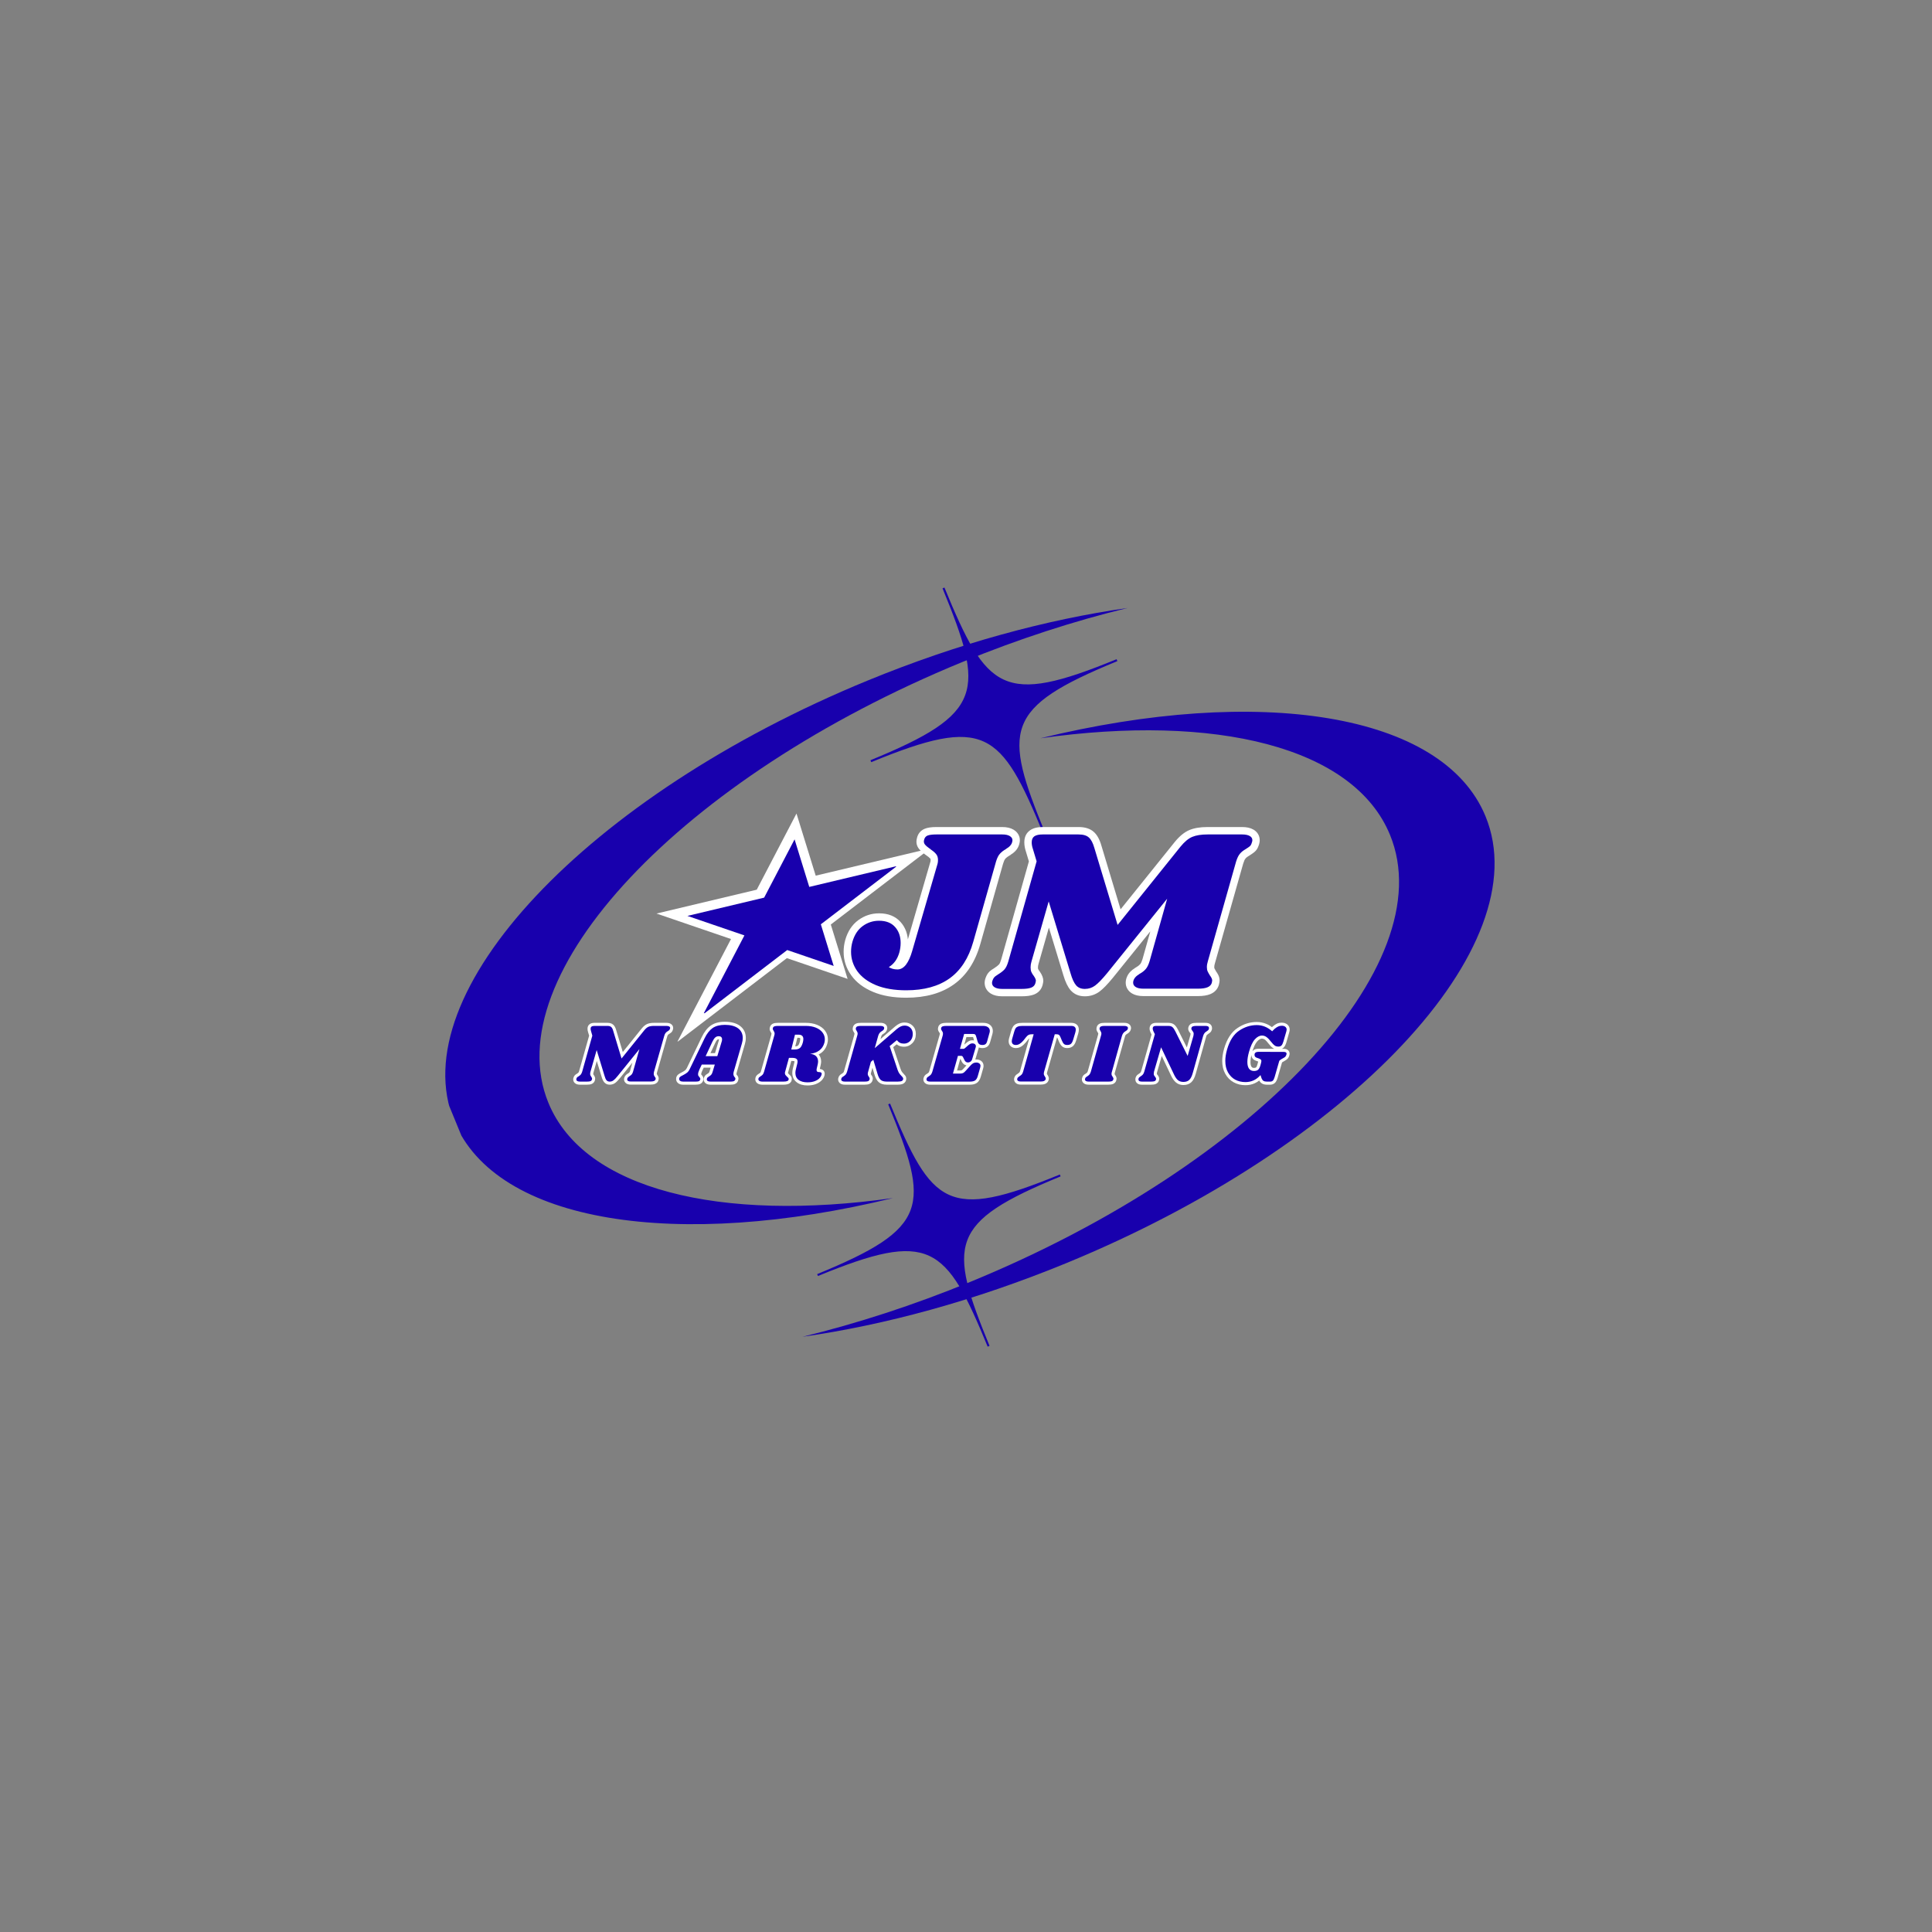 <svg xmlns="http://www.w3.org/2000/svg" xmlns:xlink="http://www.w3.org/1999/xlink" width="500" zoomAndPan="magnify" viewBox="0 0 375 375" height="500" preserveAspectRatio="xMidYMid meet" version="1.2"><rect x="0" y="0" width="375" height="375" fill="#808080" stroke="none"/><defs><clipPath id="fd25b67771"><path d="M 155 113 L 291 113 L 291 260 L 155 260 Z M 155 113"></path></clipPath><clipPath id="4add5803a8"><path d="M 108.191 144.879 L 258.059 83.367 L 307.609 204.09 L 157.742 265.605 Z M 108.191 144.879"></path></clipPath><clipPath id="9f7a496983"><path d="M 108.191 144.879 L 258.059 83.367 L 307.609 204.09 L 157.742 265.605 Z M 108.191 144.879"></path></clipPath><clipPath id="6e2c9c9b46"><path d="M 86 118 L 219 118 L 219 262 L 86 262 Z M 86 118"></path></clipPath><clipPath id="13e3b71bd5"><path d="M 265.762 230.984 L 118.672 291.359 L 69.688 172.02 L 216.777 111.645 Z M 265.762 230.984"></path></clipPath><clipPath id="3a84e7ea2b"><path d="M 265.762 230.984 L 118.672 291.359 L 69.688 172.02 L 216.777 111.645 Z M 265.762 230.984"></path></clipPath><clipPath id="9a623137b7"><rect x="0" width="84" y="0" height="67"></rect></clipPath><clipPath id="7fad917535"><rect x="0" width="146" y="0" height="24"></rect></clipPath><clipPath id="d89533b439"><path d="M 127.422 157.906 L 180.672 157.906 L 180.672 202.156 L 127.422 202.156 Z M 127.422 157.906"></path></clipPath><clipPath id="6ebad5326a"><path d="M 133.426 162.914 L 173.926 162.914 L 173.926 196.664 L 133.426 196.664 Z M 133.426 162.914"></path></clipPath></defs><g id="6f6ab13a27"><g clip-rule="nonzero" clip-path="url(#fd25b67771)"><g clip-rule="nonzero" clip-path="url(#4add5803a8)"><g clip-rule="nonzero" clip-path="url(#9f7a496983)"><path style="stroke:none;fill-rule:evenodd;fill:#1800ad;fill-opacity:1;" d="M 206.863 245.215 C 189.176 252.477 171.711 257.207 155.773 259.465 C 166.328 256.898 177.281 253.352 188.324 248.816 C 243.664 226.102 280.145 187.258 269.801 162.051 C 262.762 144.906 235.863 138.496 201.949 143.297 C 244.285 132.965 280.059 138.277 288.344 158.457 C 298.688 183.656 262.207 222.5 206.863 245.215 Z M 169.105 147.934 L 168.953 147.562 C 191.047 138.492 191.18 134.25 182.918 114.129 L 183.289 113.977 C 191.547 134.098 194.633 137.023 216.727 127.953 L 216.879 128.324 C 194.785 137.391 194.637 141.629 202.898 161.75 L 202.527 161.902 C 194.27 141.781 191.199 138.863 169.105 147.934"></path></g></g></g><g clip-rule="nonzero" clip-path="url(#6e2c9c9b46)"><g clip-rule="nonzero" clip-path="url(#13e3b71bd5)"><g clip-rule="nonzero" clip-path="url(#3a84e7ea2b)"><path style="stroke:none;fill-rule:evenodd;fill:#1800ad;fill-opacity:1;" d="M 168.488 132.059 C 185.926 124.902 203.145 120.238 218.855 118.012 C 208.453 120.543 197.652 124.039 186.766 128.508 C 132.207 150.906 96.238 189.203 106.441 214.051 C 113.375 230.953 139.895 237.273 173.332 232.543 C 131.594 242.73 96.324 237.492 88.156 217.594 C 77.961 192.754 113.926 154.457 168.488 132.059 Z M 205.715 227.973 L 205.863 228.336 C 184.082 237.277 183.953 241.461 192.094 261.297 L 191.73 261.445 C 183.586 241.609 180.547 238.727 158.766 247.668 L 158.613 247.305 C 180.398 238.363 180.539 234.188 172.398 214.348 L 172.762 214.199 C 180.906 234.035 183.93 236.914 205.715 227.973"></path></g></g></g><g transform="matrix(1,0,0,1,162,146)"><g clip-path="url(#9a623137b7)"><g style="fill:#ffffff;fill-opacity:1;"><g transform="translate(4.173, 45.949)"><path style="stroke:none" d="M 14.441 -24.766 C 14.453 -24.801 14.457 -24.891 14.457 -25.035 C 14.457 -25.164 14.445 -25.242 14.418 -25.273 C 14.25 -25.473 13.949 -25.715 13.523 -26 L 13.469 -26.039 C 12.918 -26.441 12.508 -26.809 12.234 -27.145 C 11.73 -27.766 11.59 -28.48 11.809 -29.285 L 13.191 -28.906 L 11.789 -29.207 C 11.984 -30.117 12.492 -30.742 13.316 -31.086 C 13.852 -31.309 14.605 -31.422 15.578 -31.422 L 28.367 -31.422 C 29.266 -31.422 30 -31.246 30.574 -30.898 C 30.938 -30.676 31.223 -30.406 31.426 -30.082 C 31.664 -29.715 31.781 -29.305 31.781 -28.859 C 31.781 -28.539 31.707 -28.176 31.555 -27.773 L 31.531 -27.711 C 31.367 -27.332 31.141 -26.992 30.844 -26.699 C 30.582 -26.438 30.328 -26.238 30.074 -26.098 C 30.051 -26.082 30.031 -26.074 30.02 -26.066 C 30.043 -26.082 30.07 -26.105 30.102 -26.137 L 29.961 -25.996 L 29.789 -25.898 C 29.445 -25.703 29.172 -25.5 28.977 -25.285 C 28.82 -25.113 28.672 -24.785 28.523 -24.301 L 24.117 -8.75 C 23.125 -5.246 21.414 -2.621 18.98 -0.883 C 16.57 0.844 13.484 1.707 9.727 1.707 C 7.223 1.707 5.078 1.332 3.293 0.578 C 1.438 -0.199 0.023 -1.273 -0.945 -2.637 C -1.934 -4.023 -2.426 -5.547 -2.426 -7.203 C -2.426 -8 -2.316 -8.773 -2.102 -9.535 C -1.617 -11.203 -0.773 -12.477 0.438 -13.359 C 1.633 -14.234 2.977 -14.672 4.457 -14.672 C 6.238 -14.672 7.633 -14.105 8.637 -12.977 C 9.598 -11.895 10.078 -10.539 10.078 -8.914 C 10.078 -8.152 9.973 -7.391 9.754 -6.629 C 9.293 -5.008 8.402 -3.801 7.094 -3.004 L 6.348 -4.23 L 7.109 -5.449 C 7.355 -5.293 7.66 -5.219 8.016 -5.219 C 8.172 -5.219 8.344 -5.344 8.539 -5.598 C 8.91 -6.086 9.238 -6.812 9.516 -7.781 L 14.434 -24.742 Z M 17.164 -23.859 L 15.805 -24.312 L 17.184 -23.914 L 12.273 -6.984 C 11.895 -5.672 11.41 -4.629 10.82 -3.859 C 10.055 -2.852 9.117 -2.348 8.016 -2.348 C 7.109 -2.348 6.301 -2.57 5.586 -3.016 L 3.609 -4.25 L 5.605 -5.461 C 6.273 -5.867 6.738 -6.52 6.996 -7.418 C 7.137 -7.918 7.211 -8.418 7.211 -8.914 C 7.211 -9.812 6.969 -10.531 6.492 -11.066 C 6.055 -11.559 5.379 -11.801 4.457 -11.801 C 3.598 -11.801 2.824 -11.551 2.129 -11.043 C 1.449 -10.547 0.957 -9.781 0.66 -8.746 C 0.516 -8.246 0.445 -7.73 0.445 -7.203 C 0.445 -6.16 0.762 -5.191 1.395 -4.297 C 2.047 -3.379 3.051 -2.637 4.406 -2.066 C 5.832 -1.465 7.605 -1.164 9.727 -1.164 C 12.871 -1.164 15.398 -1.848 17.309 -3.215 C 19.199 -4.566 20.547 -6.672 21.355 -9.531 L 25.777 -25.137 C 26.051 -26.031 26.41 -26.727 26.852 -27.215 C 27.258 -27.66 27.766 -28.055 28.383 -28.402 L 29.086 -27.148 L 28.07 -28.164 C 28.227 -28.32 28.43 -28.469 28.684 -28.605 C 28.699 -28.617 28.742 -28.656 28.812 -28.727 C 28.848 -28.762 28.875 -28.801 28.891 -28.84 L 30.211 -28.277 L 28.867 -28.781 C 28.891 -28.84 28.906 -28.891 28.914 -28.926 C 28.914 -28.906 28.91 -28.887 28.91 -28.859 C 28.91 -28.746 28.945 -28.641 29.008 -28.539 C 29.031 -28.504 29.055 -28.473 29.078 -28.449 L 29.082 -28.445 C 28.965 -28.516 28.727 -28.551 28.367 -28.551 L 15.578 -28.551 C 14.988 -28.551 14.602 -28.512 14.418 -28.438 C 14.469 -28.457 14.516 -28.492 14.555 -28.547 C 14.574 -28.566 14.586 -28.59 14.594 -28.609 L 14.594 -28.605 L 14.578 -28.527 C 14.59 -28.574 14.59 -28.633 14.574 -28.703 C 14.559 -28.801 14.52 -28.887 14.465 -28.957 C 14.582 -28.812 14.816 -28.609 15.168 -28.352 L 14.316 -27.195 L 15.113 -28.391 C 15.766 -27.953 16.262 -27.535 16.605 -27.133 C 17.086 -26.566 17.328 -25.867 17.328 -25.035 C 17.328 -24.578 17.273 -24.188 17.164 -23.859 Z M 17.164 -23.859"></path></g></g><g style="fill:#ffffff;fill-opacity:1;"><g transform="translate(30.738, 45.949)"><path style="stroke:none" d="M 48.355 -31.422 C 49.238 -31.422 49.961 -31.262 50.527 -30.941 C 50.91 -30.727 51.211 -30.441 51.426 -30.098 C 51.656 -29.727 51.773 -29.312 51.773 -28.859 C 51.773 -28.539 51.699 -28.176 51.547 -27.773 L 50.203 -28.277 L 51.562 -27.82 C 51.387 -27.289 51.109 -26.867 50.73 -26.559 C 50.52 -26.387 50.227 -26.18 49.848 -25.938 L 49.816 -25.918 L 49.781 -25.898 C 49.445 -25.711 49.191 -25.516 49.016 -25.312 C 48.863 -25.133 48.711 -24.797 48.559 -24.301 L 43.074 -4.965 C 42.988 -4.691 42.949 -4.449 42.949 -4.23 C 42.949 -4.113 42.957 -4.039 42.973 -4.008 C 43.055 -3.828 43.176 -3.605 43.328 -3.352 L 42.098 -2.613 L 43.219 -3.508 C 43.391 -3.293 43.543 -3.066 43.672 -2.824 C 43.879 -2.445 43.984 -2.047 43.984 -1.621 C 43.984 -1.441 43.938 -1.176 43.852 -0.824 L 43.84 -0.785 L 43.832 -0.75 C 43.578 0.07 43.027 0.66 42.176 1.012 C 41.562 1.266 40.758 1.391 39.758 1.391 L 29.176 1.391 C 28.277 1.391 27.539 1.215 26.965 0.867 C 26.594 0.641 26.305 0.355 26.098 0.012 C 25.871 -0.359 25.762 -0.77 25.762 -1.215 C 25.762 -1.594 25.844 -1.977 26.012 -2.367 C 26.172 -2.746 26.402 -3.082 26.699 -3.379 C 26.957 -3.637 27.215 -3.84 27.465 -3.98 C 27.492 -3.992 27.512 -4.004 27.52 -4.012 C 27.5 -3.996 27.473 -3.973 27.441 -3.941 L 27.582 -4.082 L 27.754 -4.176 C 28.098 -4.371 28.367 -4.578 28.562 -4.793 C 28.719 -4.965 28.871 -5.293 29.02 -5.777 L 32.434 -17.902 L 33.812 -17.516 L 34.93 -16.613 L 23.27 -2.16 C 22.23 -0.895 21.371 -0.008 20.691 0.5 C 19.852 1.121 18.898 1.434 17.828 1.434 C 16.676 1.434 15.75 1.039 15.059 0.246 C 14.516 -0.379 14.051 -1.344 13.664 -2.652 L 9.434 -16.559 L 10.805 -16.973 L 12.188 -16.578 L 8.855 -4.918 C 8.77 -4.648 8.73 -4.402 8.73 -4.188 C 8.73 -4.027 8.742 -3.918 8.766 -3.863 C 8.824 -3.73 8.922 -3.578 9.059 -3.402 L 9.105 -3.34 C 9.543 -2.703 9.766 -2.113 9.766 -1.574 C 9.766 -1.398 9.719 -1.133 9.633 -0.777 L 9.625 -0.754 L 9.621 -0.73 C 9.371 0.145 8.812 0.75 7.953 1.09 C 7.363 1.32 6.559 1.434 5.539 1.434 L 1.801 1.434 C 0.902 1.434 0.164 1.262 -0.41 0.91 C -0.781 0.684 -1.07 0.398 -1.277 0.055 C -1.504 -0.316 -1.617 -0.723 -1.617 -1.172 C -1.617 -1.547 -1.531 -1.93 -1.363 -2.32 L -0.047 -1.758 L -1.395 -2.246 C -1.168 -2.871 -0.789 -3.359 -0.254 -3.715 C 0.062 -3.93 0.281 -4.062 0.395 -4.121 L 1.035 -2.836 L 0.273 -4.055 C 0.652 -4.289 0.949 -4.523 1.168 -4.75 C 1.305 -4.895 1.449 -5.219 1.594 -5.715 L 7.082 -25.152 L 8.465 -24.762 L 7.09 -24.348 L 6.371 -26.734 L 7.746 -27.148 L 6.383 -26.695 C 6.184 -27.293 6.082 -27.879 6.082 -28.457 C 6.082 -29.496 6.461 -30.277 7.219 -30.805 C 7.809 -31.215 8.613 -31.422 9.637 -31.422 L 16.613 -31.422 C 17.879 -31.422 18.867 -31.105 19.574 -30.469 C 20.219 -29.895 20.711 -28.992 21.059 -27.762 L 25.551 -12.84 L 24.18 -12.426 L 23.059 -13.328 L 35.262 -28.5 C 36.195 -29.648 37.148 -30.43 38.121 -30.836 C 39.047 -31.227 40.223 -31.422 41.648 -31.422 Z M 48.355 -28.551 L 41.648 -28.551 C 40.609 -28.551 39.805 -28.43 39.23 -28.191 C 38.703 -27.969 38.125 -27.473 37.5 -26.699 L 23.59 -9.406 L 18.293 -26.988 C 18.098 -27.68 17.887 -28.129 17.66 -28.332 C 17.496 -28.477 17.148 -28.551 16.613 -28.551 L 9.637 -28.551 C 9.383 -28.551 9.172 -28.531 9.012 -28.496 C 8.926 -28.477 8.875 -28.461 8.855 -28.449 C 8.902 -28.48 8.938 -28.523 8.961 -28.574 L 8.961 -28.57 C 8.957 -28.543 8.953 -28.504 8.953 -28.457 C 8.953 -28.191 9.004 -27.906 9.105 -27.605 L 9.113 -27.586 L 9.961 -24.777 L 4.348 -4.91 C 4.074 -3.969 3.707 -3.254 3.246 -2.77 C 2.863 -2.367 2.379 -1.984 1.797 -1.621 L 1.738 -1.582 L 1.676 -1.555 C 1.672 -1.551 1.559 -1.473 1.336 -1.328 C 1.328 -1.32 1.316 -1.301 1.305 -1.266 L 1.289 -1.227 L 1.273 -1.191 C 1.262 -1.164 1.254 -1.145 1.254 -1.129 C 1.254 -1.137 1.254 -1.152 1.254 -1.172 C 1.254 -1.258 1.23 -1.344 1.176 -1.43 C 1.141 -1.488 1.109 -1.523 1.082 -1.543 C 1.199 -1.469 1.438 -1.434 1.801 -1.434 L 5.539 -1.434 C 6.199 -1.434 6.652 -1.484 6.906 -1.582 C 6.914 -1.586 6.922 -1.59 6.922 -1.59 C 6.914 -1.586 6.902 -1.574 6.891 -1.562 C 6.871 -1.543 6.863 -1.527 6.859 -1.52 L 8.238 -1.125 L 6.848 -1.473 C 6.871 -1.57 6.891 -1.648 6.898 -1.699 C 6.902 -1.707 6.902 -1.715 6.902 -1.719 C 6.898 -1.676 6.895 -1.629 6.895 -1.574 C 6.895 -1.52 6.898 -1.473 6.91 -1.43 L 6.91 -1.426 C 6.879 -1.496 6.824 -1.59 6.746 -1.703 L 7.926 -2.52 L 6.793 -1.641 C 6.508 -2.004 6.289 -2.363 6.137 -2.711 C 5.953 -3.137 5.859 -3.629 5.859 -4.188 C 5.859 -4.691 5.938 -5.199 6.094 -5.707 L 10.762 -22.047 L 16.414 -3.469 C 16.684 -2.559 16.953 -1.949 17.223 -1.641 C 17.344 -1.504 17.543 -1.434 17.828 -1.434 C 18.262 -1.434 18.645 -1.559 18.977 -1.805 C 19.469 -2.168 20.152 -2.891 21.035 -3.961 L 32.695 -18.414 L 35.195 -17.125 L 31.766 -4.941 C 31.492 -4.043 31.133 -3.352 30.688 -2.863 C 30.285 -2.418 29.773 -2.023 29.16 -1.676 L 28.457 -2.926 L 29.469 -1.91 C 29.316 -1.758 29.113 -1.609 28.859 -1.469 C 28.844 -1.461 28.797 -1.418 28.727 -1.348 C 28.691 -1.312 28.668 -1.277 28.648 -1.234 C 28.637 -1.211 28.629 -1.188 28.629 -1.176 C 28.629 -1.184 28.629 -1.195 28.629 -1.215 C 28.629 -1.301 28.605 -1.391 28.551 -1.477 C 28.516 -1.531 28.484 -1.57 28.457 -1.586 C 28.574 -1.516 28.812 -1.48 29.176 -1.48 L 39.758 -1.48 C 40.379 -1.48 40.816 -1.535 41.078 -1.641 C 41.102 -1.652 41.125 -1.664 41.137 -1.672 L 41.133 -1.664 C 41.109 -1.641 41.094 -1.617 41.086 -1.594 L 42.457 -1.172 L 41.066 -1.52 C 41.09 -1.617 41.109 -1.691 41.117 -1.746 C 41.121 -1.754 41.121 -1.758 41.121 -1.766 L 41.121 -1.762 C 41.117 -1.723 41.113 -1.676 41.113 -1.621 C 41.113 -1.559 41.125 -1.5 41.152 -1.453 C 41.105 -1.543 41.047 -1.629 40.977 -1.715 L 40.918 -1.789 L 40.867 -1.875 C 40.66 -2.215 40.496 -2.523 40.371 -2.793 C 40.176 -3.211 40.078 -3.691 40.078 -4.23 C 40.078 -4.738 40.156 -5.242 40.312 -5.75 L 45.812 -25.137 C 46.082 -26.02 46.426 -26.703 46.844 -27.188 C 47.238 -27.645 47.746 -28.047 48.375 -28.402 L 49.078 -27.148 L 48.305 -28.359 C 48.59 -28.539 48.789 -28.68 48.91 -28.777 C 48.871 -28.746 48.844 -28.715 48.824 -28.688 C 48.828 -28.695 48.836 -28.711 48.84 -28.73 L 48.848 -28.754 L 48.859 -28.781 C 48.883 -28.84 48.898 -28.891 48.906 -28.926 C 48.902 -28.906 48.902 -28.887 48.902 -28.859 C 48.902 -28.77 48.93 -28.676 48.988 -28.582 C 49.031 -28.512 49.074 -28.469 49.113 -28.445 C 48.988 -28.516 48.734 -28.551 48.355 -28.551 Z M 48.355 -28.551"></path></g></g><g style="fill:#1800ad;fill-opacity:1;"><g transform="translate(4.173, 45.949)"><path style="stroke:none" d="M 15.812 -24.312 C 15.863 -24.5 15.891 -24.738 15.891 -25.031 C 15.891 -25.52 15.758 -25.91 15.5 -26.203 C 15.25 -26.504 14.852 -26.836 14.312 -27.203 C 13.863 -27.523 13.539 -27.805 13.344 -28.047 C 13.156 -28.297 13.102 -28.582 13.188 -28.906 C 13.281 -29.332 13.504 -29.617 13.859 -29.766 C 14.223 -29.91 14.797 -29.984 15.578 -29.984 L 28.375 -29.984 C 29 -29.984 29.484 -29.879 29.828 -29.672 C 30.172 -29.461 30.344 -29.191 30.344 -28.859 C 30.344 -28.711 30.301 -28.52 30.219 -28.281 C 30.125 -28.07 29.992 -27.883 29.828 -27.719 C 29.66 -27.551 29.508 -27.43 29.375 -27.359 C 29.25 -27.285 29.156 -27.219 29.094 -27.156 C 28.613 -26.883 28.223 -26.582 27.922 -26.25 C 27.617 -25.926 27.363 -25.414 27.156 -24.719 L 22.734 -9.141 C 21.836 -5.961 20.305 -3.598 18.141 -2.047 C 15.984 -0.504 13.18 0.266 9.734 0.266 C 7.422 0.266 5.457 -0.066 3.844 -0.734 C 2.238 -1.41 1.031 -2.316 0.219 -3.453 C -0.582 -4.598 -0.984 -5.848 -0.984 -7.203 C -0.984 -7.867 -0.895 -8.516 -0.719 -9.141 C -0.332 -10.492 0.332 -11.516 1.281 -12.203 C 2.227 -12.891 3.285 -13.234 4.453 -13.234 C 5.805 -13.234 6.844 -12.828 7.562 -12.016 C 8.281 -11.211 8.641 -10.18 8.641 -8.922 C 8.641 -8.285 8.551 -7.656 8.375 -7.031 C 8.008 -5.77 7.332 -4.836 6.344 -4.234 C 6.82 -3.93 7.379 -3.781 8.016 -3.781 C 8.648 -3.781 9.207 -4.094 9.688 -4.719 C 10.164 -5.352 10.566 -6.242 10.891 -7.391 Z M 15.812 -24.312"></path></g></g><g style="fill:#1800ad;fill-opacity:1;"><g transform="translate(30.738, 45.949)"><path style="stroke:none" d="M 48.359 -29.984 C 48.992 -29.984 49.484 -29.883 49.828 -29.688 C 50.172 -29.5 50.344 -29.223 50.344 -28.859 C 50.344 -28.711 50.297 -28.52 50.203 -28.281 C 50.117 -28.008 49.992 -27.805 49.828 -27.672 C 49.66 -27.535 49.41 -27.363 49.078 -27.156 C 48.598 -26.883 48.219 -26.582 47.938 -26.25 C 47.656 -25.926 47.406 -25.414 47.188 -24.719 L 41.703 -5.359 C 41.578 -4.961 41.516 -4.586 41.516 -4.234 C 41.516 -3.898 41.566 -3.617 41.672 -3.391 C 41.773 -3.172 41.922 -2.91 42.109 -2.609 C 42.223 -2.461 42.32 -2.305 42.406 -2.141 C 42.5 -1.973 42.547 -1.801 42.547 -1.625 C 42.547 -1.562 42.52 -1.41 42.469 -1.172 C 42.344 -0.773 42.062 -0.488 41.625 -0.312 C 41.195 -0.133 40.578 -0.047 39.766 -0.047 L 29.188 -0.047 C 28.551 -0.047 28.062 -0.148 27.719 -0.359 C 27.375 -0.566 27.203 -0.852 27.203 -1.219 C 27.203 -1.395 27.242 -1.586 27.328 -1.797 C 27.422 -2.004 27.551 -2.191 27.719 -2.359 C 27.883 -2.523 28.035 -2.645 28.172 -2.719 C 28.305 -2.801 28.398 -2.867 28.453 -2.922 C 28.941 -3.191 29.332 -3.492 29.625 -3.828 C 29.926 -4.16 30.18 -4.672 30.391 -5.359 L 33.812 -17.516 L 22.156 -3.062 C 21.195 -1.895 20.422 -1.094 19.828 -0.656 C 19.242 -0.219 18.578 0 17.828 0 C 17.109 0 16.547 -0.227 16.141 -0.688 C 15.734 -1.156 15.367 -1.945 15.047 -3.062 L 10.812 -16.984 L 7.469 -5.312 C 7.352 -4.926 7.297 -4.551 7.297 -4.188 C 7.297 -3.82 7.348 -3.52 7.453 -3.281 C 7.555 -3.039 7.711 -2.785 7.922 -2.516 C 8.191 -2.129 8.328 -1.816 8.328 -1.578 C 8.328 -1.516 8.297 -1.363 8.234 -1.125 C 8.117 -0.707 7.848 -0.414 7.422 -0.25 C 7.004 -0.082 6.375 0 5.531 0 L 1.797 0 C 1.172 0 0.68 -0.102 0.328 -0.312 C -0.016 -0.52 -0.188 -0.805 -0.188 -1.172 C -0.188 -1.348 -0.141 -1.539 -0.047 -1.75 C 0.078 -2.082 0.273 -2.336 0.547 -2.516 C 0.816 -2.703 0.977 -2.812 1.031 -2.844 C 1.508 -3.133 1.898 -3.438 2.203 -3.75 C 2.504 -4.07 2.758 -4.594 2.969 -5.312 L 8.469 -24.766 L 7.75 -27.156 C 7.594 -27.602 7.516 -28.035 7.516 -28.453 C 7.516 -28.992 7.688 -29.383 8.031 -29.625 C 8.383 -29.863 8.922 -29.984 9.641 -29.984 L 16.609 -29.984 C 17.516 -29.984 18.18 -29.785 18.609 -29.391 C 19.047 -29.004 19.398 -28.332 19.672 -27.375 L 24.188 -12.422 L 36.391 -27.609 C 37.172 -28.566 37.938 -29.203 38.688 -29.516 C 39.438 -29.828 40.426 -29.984 41.656 -29.984 Z M 48.359 -29.984"></path></g></g></g></g><g transform="matrix(1,0,0,1,109,194)"><g clip-path="url(#7fad917535)"><g style="fill:#ffffff;fill-opacity:1;"><g transform="translate(2.922, 15.939)"><path style="stroke:none" d="M 17.43 -11.406 C 17.762 -11.406 18.035 -11.344 18.25 -11.223 C 18.402 -11.137 18.52 -11.027 18.605 -10.891 C 18.695 -10.742 18.742 -10.582 18.742 -10.402 C 18.742 -10.277 18.711 -10.137 18.656 -9.98 L 18.094 -10.191 L 18.664 -10.004 C 18.594 -9.797 18.484 -9.633 18.336 -9.508 C 18.258 -9.445 18.148 -9.371 18.012 -9.281 L 17.98 -9.266 C 17.871 -9.199 17.785 -9.137 17.727 -9.07 C 17.68 -9.016 17.633 -8.902 17.578 -8.734 L 15.602 -1.77 C 15.574 -1.676 15.562 -1.594 15.562 -1.527 C 15.562 -1.504 15.562 -1.484 15.566 -1.473 C 15.566 -1.469 15.566 -1.469 15.566 -1.469 C 15.566 -1.473 15.562 -1.473 15.562 -1.477 C 15.59 -1.414 15.633 -1.34 15.688 -1.25 L 15.172 -0.941 L 15.641 -1.316 C 15.707 -1.234 15.762 -1.148 15.812 -1.059 C 15.895 -0.91 15.934 -0.75 15.934 -0.586 C 15.934 -0.512 15.918 -0.41 15.883 -0.277 L 15.875 -0.246 C 15.777 0.074 15.562 0.301 15.23 0.438 C 15 0.535 14.699 0.582 14.328 0.582 L 10.516 0.582 C 10.176 0.582 9.898 0.516 9.676 0.383 C 9.531 0.293 9.418 0.18 9.336 0.047 C 9.246 -0.102 9.203 -0.262 9.203 -0.438 C 9.203 -0.586 9.234 -0.734 9.301 -0.887 C 9.363 -1.031 9.453 -1.16 9.566 -1.273 C 9.664 -1.375 9.762 -1.449 9.859 -1.504 C 9.867 -1.508 9.871 -1.512 9.871 -1.512 C 9.859 -1.504 9.848 -1.492 9.832 -1.477 L 9.891 -1.535 L 9.965 -1.578 C 10.078 -1.641 10.172 -1.711 10.234 -1.781 C 10.285 -1.836 10.332 -1.941 10.383 -2.105 L 11.613 -6.477 L 12.188 -6.312 L 12.652 -5.938 L 8.449 -0.727 C 8.07 -0.266 7.758 0.059 7.504 0.246 C 7.188 0.48 6.828 0.598 6.426 0.598 C 5.984 0.598 5.633 0.445 5.367 0.141 C 5.164 -0.09 4.992 -0.449 4.848 -0.934 L 3.32 -5.945 L 3.895 -6.117 L 4.469 -5.953 L 3.27 -1.75 C 3.242 -1.66 3.227 -1.578 3.227 -1.508 C 3.227 -1.461 3.23 -1.434 3.234 -1.426 C 3.254 -1.383 3.285 -1.336 3.328 -1.277 L 3.34 -1.262 L 3.348 -1.25 C 3.516 -1.008 3.602 -0.777 3.602 -0.566 C 3.602 -0.496 3.582 -0.395 3.551 -0.262 L 3.547 -0.25 L 3.547 -0.242 C 3.449 0.102 3.23 0.336 2.898 0.469 C 2.676 0.555 2.375 0.598 1.996 0.598 L 0.648 0.598 C 0.309 0.598 0.031 0.531 -0.191 0.398 C -0.336 0.309 -0.449 0.199 -0.531 0.062 C -0.617 -0.086 -0.664 -0.246 -0.664 -0.422 C -0.664 -0.57 -0.633 -0.719 -0.566 -0.867 L -0.016 -0.633 L -0.578 -0.836 C -0.492 -1.078 -0.344 -1.27 -0.137 -1.406 C -0.02 -1.484 0.062 -1.535 0.105 -1.559 L 0.375 -1.023 L 0.055 -1.531 C 0.188 -1.613 0.289 -1.691 0.363 -1.77 C 0.402 -1.812 0.449 -1.918 0.496 -2.082 L 2.477 -9.09 L 3.051 -8.926 L 2.477 -8.754 L 2.219 -9.613 L 2.793 -9.785 L 2.223 -9.598 C 2.148 -9.82 2.113 -10.039 2.113 -10.258 C 2.113 -10.66 2.258 -10.965 2.555 -11.168 C 2.781 -11.328 3.09 -11.406 3.473 -11.406 L 5.988 -11.406 C 6.465 -11.406 6.84 -11.285 7.109 -11.043 C 7.352 -10.824 7.539 -10.488 7.668 -10.027 L 9.289 -4.652 L 8.715 -4.48 L 8.25 -4.855 L 12.645 -10.324 C 12.992 -10.75 13.348 -11.039 13.707 -11.188 C 14.055 -11.336 14.488 -11.406 15.012 -11.406 Z M 17.43 -10.211 L 15.012 -10.211 C 14.648 -10.211 14.367 -10.168 14.172 -10.086 C 13.992 -10.012 13.797 -9.84 13.578 -9.574 L 8.469 -3.219 L 6.516 -9.703 C 6.449 -9.938 6.383 -10.09 6.312 -10.152 C 6.301 -10.16 6.277 -10.172 6.246 -10.18 C 6.18 -10.199 6.094 -10.211 5.988 -10.211 L 3.473 -10.211 C 3.387 -10.211 3.32 -10.203 3.266 -10.191 C 3.25 -10.188 3.238 -10.184 3.23 -10.18 C 3.23 -10.184 3.234 -10.184 3.238 -10.188 C 3.27 -10.207 3.289 -10.234 3.305 -10.266 C 3.309 -10.273 3.309 -10.277 3.309 -10.281 C 3.309 -10.277 3.309 -10.27 3.309 -10.258 C 3.309 -10.168 3.324 -10.074 3.359 -9.977 L 3.363 -9.969 L 3.676 -8.93 L 1.645 -1.746 C 1.543 -1.395 1.402 -1.125 1.23 -0.941 C 1.086 -0.793 0.906 -0.648 0.691 -0.516 L 0.668 -0.5 L 0.641 -0.488 C 0.648 -0.492 0.652 -0.492 0.656 -0.496 C 0.652 -0.492 0.645 -0.488 0.633 -0.48 C 0.609 -0.465 0.57 -0.441 0.527 -0.41 C 0.535 -0.414 0.539 -0.422 0.543 -0.426 L 0.547 -0.43 L 0.539 -0.414 L 0.535 -0.398 C 0.531 -0.391 0.531 -0.391 0.531 -0.391 C 0.531 -0.398 0.535 -0.41 0.535 -0.422 C 0.535 -0.469 0.52 -0.512 0.492 -0.559 C 0.473 -0.59 0.453 -0.613 0.434 -0.625 C 0.438 -0.621 0.449 -0.617 0.473 -0.613 C 0.52 -0.602 0.578 -0.598 0.648 -0.598 L 1.996 -0.598 C 2.223 -0.598 2.379 -0.613 2.457 -0.645 C 2.426 -0.633 2.406 -0.609 2.395 -0.57 L 2.969 -0.406 L 2.391 -0.551 C 2.398 -0.586 2.402 -0.609 2.406 -0.629 C 2.406 -0.613 2.402 -0.59 2.402 -0.566 C 2.402 -0.531 2.406 -0.5 2.414 -0.48 C 2.406 -0.504 2.391 -0.531 2.363 -0.566 L 2.855 -0.91 L 2.383 -0.543 C 2.277 -0.68 2.195 -0.812 2.137 -0.945 C 2.066 -1.109 2.031 -1.297 2.031 -1.508 C 2.031 -1.699 2.059 -1.891 2.117 -2.078 L 3.875 -8.234 L 5.992 -1.273 C 6.09 -0.957 6.18 -0.746 6.27 -0.645 C 6.297 -0.613 6.348 -0.598 6.426 -0.598 C 6.566 -0.598 6.688 -0.637 6.793 -0.715 C 6.965 -0.844 7.207 -1.098 7.52 -1.48 L 11.723 -6.688 L 12.762 -6.152 L 11.527 -1.758 C 11.426 -1.422 11.289 -1.164 11.121 -0.977 C 10.969 -0.809 10.777 -0.664 10.551 -0.535 L 10.258 -1.055 L 10.68 -0.633 C 10.617 -0.57 10.539 -0.512 10.441 -0.457 C 10.445 -0.461 10.449 -0.461 10.453 -0.465 C 10.449 -0.465 10.449 -0.465 10.449 -0.461 C 10.438 -0.453 10.426 -0.441 10.41 -0.43 C 10.406 -0.422 10.402 -0.418 10.402 -0.414 C 10.398 -0.41 10.398 -0.406 10.398 -0.406 C 10.398 -0.414 10.398 -0.426 10.398 -0.438 C 10.398 -0.484 10.387 -0.531 10.359 -0.574 C 10.34 -0.605 10.32 -0.629 10.301 -0.641 C 10.305 -0.637 10.316 -0.633 10.34 -0.629 C 10.387 -0.621 10.445 -0.613 10.516 -0.613 L 14.328 -0.613 C 14.543 -0.613 14.691 -0.633 14.773 -0.668 C 14.777 -0.668 14.781 -0.668 14.781 -0.672 C 14.777 -0.668 14.773 -0.664 14.766 -0.656 C 14.75 -0.641 14.738 -0.621 14.73 -0.598 L 15.305 -0.422 L 14.723 -0.566 C 14.73 -0.602 14.738 -0.629 14.742 -0.645 L 14.742 -0.648 C 14.738 -0.629 14.738 -0.605 14.738 -0.586 C 14.738 -0.547 14.746 -0.516 14.762 -0.484 C 14.746 -0.512 14.727 -0.539 14.707 -0.566 L 14.68 -0.598 L 14.66 -0.633 C 14.586 -0.758 14.523 -0.871 14.477 -0.973 C 14.402 -1.133 14.363 -1.316 14.363 -1.527 C 14.363 -1.715 14.395 -1.906 14.453 -2.094 L 16.434 -9.082 C 16.535 -9.414 16.664 -9.668 16.82 -9.852 C 16.969 -10.023 17.16 -10.176 17.395 -10.309 L 17.688 -9.785 L 17.367 -10.289 C 17.465 -10.355 17.535 -10.402 17.578 -10.434 C 17.559 -10.418 17.539 -10.402 17.531 -10.383 L 17.527 -10.379 L 17.535 -10.402 C 17.543 -10.422 17.547 -10.434 17.547 -10.445 C 17.547 -10.434 17.543 -10.422 17.543 -10.402 C 17.543 -10.352 17.559 -10.305 17.59 -10.258 C 17.609 -10.223 17.637 -10.195 17.664 -10.18 C 17.629 -10.199 17.551 -10.211 17.43 -10.211 Z M 17.43 -10.211"></path></g></g><g style="fill:#ffffff;fill-opacity:1;"><g transform="translate(23.496, 15.939)"><path style="stroke:none" d="M 10.488 -1.738 C 10.461 -1.656 10.449 -1.574 10.449 -1.492 C 10.449 -1.449 10.449 -1.426 10.453 -1.414 C 10.465 -1.387 10.473 -1.371 10.477 -1.367 C 10.539 -1.285 10.586 -1.219 10.613 -1.16 L 10.078 -0.891 L 10.5 -1.316 C 10.727 -1.09 10.84 -0.84 10.84 -0.566 C 10.84 -0.496 10.82 -0.395 10.789 -0.262 L 10.785 -0.25 L 10.781 -0.242 C 10.688 0.098 10.477 0.332 10.148 0.465 C 9.93 0.555 9.633 0.598 9.25 0.598 L 5.402 0.598 C 5.066 0.598 4.785 0.531 4.566 0.398 C 4.418 0.309 4.305 0.199 4.227 0.062 C 4.137 -0.086 4.09 -0.246 4.09 -0.422 C 4.09 -0.57 4.125 -0.719 4.188 -0.867 L 4.738 -0.633 L 4.18 -0.844 C 4.25 -1.031 4.355 -1.184 4.496 -1.301 C 4.578 -1.367 4.688 -1.441 4.82 -1.52 L 4.836 -1.527 C 4.953 -1.594 5.043 -1.66 5.105 -1.734 C 5.152 -1.781 5.199 -1.898 5.25 -2.078 L 5.676 -3.484 L 6.246 -3.312 L 6.246 -2.711 L 3.715 -2.711 L 3.715 -3.312 L 4.258 -3.055 L 3.82 -2.129 C 3.672 -1.812 3.602 -1.586 3.602 -1.445 C 3.602 -1.418 3.602 -1.402 3.605 -1.387 C 3.605 -1.391 3.602 -1.398 3.594 -1.41 C 3.609 -1.379 3.641 -1.344 3.684 -1.301 L 3.699 -1.285 L 3.711 -1.27 C 3.828 -1.141 3.91 -1.02 3.961 -0.906 C 4.043 -0.723 4.059 -0.52 4.008 -0.293 L 4.004 -0.281 L 4.004 -0.27 C 3.91 0.078 3.707 0.32 3.398 0.457 C 3.184 0.551 2.891 0.598 2.516 0.598 L 0.098 0.598 C -0.277 0.598 -0.582 0.516 -0.816 0.352 C -0.957 0.25 -1.066 0.129 -1.145 -0.016 C -1.223 -0.164 -1.266 -0.328 -1.266 -0.504 C -1.266 -0.863 -1.129 -1.156 -0.859 -1.379 C -0.699 -1.512 -0.469 -1.648 -0.176 -1.789 C 0.102 -1.93 0.324 -2.062 0.484 -2.195 C 0.613 -2.297 0.727 -2.449 0.828 -2.652 L 3.711 -8.633 C 4.203 -9.66 4.789 -10.41 5.477 -10.887 C 6.18 -11.375 7.086 -11.617 8.195 -11.617 C 9.43 -11.617 10.402 -11.355 11.117 -10.828 C 11.883 -10.258 12.266 -9.473 12.266 -8.473 C 12.266 -8.078 12.203 -7.672 12.078 -7.258 L 10.492 -1.75 Z M 9.34 -2.082 L 10.934 -7.605 C 11.023 -7.906 11.07 -8.195 11.07 -8.473 C 11.07 -9.07 10.848 -9.535 10.402 -9.863 C 9.902 -10.234 9.168 -10.422 8.195 -10.422 C 7.336 -10.422 6.656 -10.246 6.16 -9.902 C 5.645 -9.547 5.191 -8.949 4.789 -8.113 L 1.898 -2.117 C 1.719 -1.758 1.496 -1.473 1.234 -1.262 C 1.008 -1.078 0.707 -0.895 0.34 -0.711 C 0.133 -0.613 -0.012 -0.527 -0.098 -0.457 C -0.09 -0.465 -0.082 -0.477 -0.074 -0.492 C -0.07 -0.496 -0.066 -0.504 -0.066 -0.508 C -0.066 -0.508 -0.066 -0.508 -0.066 -0.504 C -0.066 -0.527 -0.074 -0.551 -0.09 -0.578 C -0.102 -0.602 -0.113 -0.617 -0.125 -0.625 C -0.117 -0.625 -0.105 -0.621 -0.09 -0.617 C -0.043 -0.605 0.02 -0.598 0.098 -0.598 L 2.516 -0.598 C 2.723 -0.598 2.855 -0.609 2.914 -0.637 C 2.895 -0.629 2.875 -0.613 2.859 -0.594 C 2.852 -0.586 2.848 -0.578 2.844 -0.57 C 2.844 -0.57 2.844 -0.574 2.848 -0.574 L 3.426 -0.422 L 2.84 -0.551 L 2.84 -0.555 C 2.84 -0.551 2.84 -0.543 2.84 -0.531 C 2.84 -0.492 2.852 -0.453 2.871 -0.41 C 2.875 -0.406 2.875 -0.402 2.875 -0.398 C 2.875 -0.402 2.871 -0.406 2.867 -0.414 C 2.855 -0.43 2.836 -0.453 2.812 -0.48 L 3.262 -0.875 L 2.84 -0.453 C 2.711 -0.582 2.609 -0.711 2.539 -0.848 C 2.449 -1.016 2.402 -1.215 2.402 -1.445 C 2.402 -1.758 2.516 -2.156 2.738 -2.641 L 3.336 -3.91 L 7.055 -3.91 L 6.402 -1.754 C 6.301 -1.391 6.164 -1.117 5.992 -0.93 C 5.84 -0.762 5.652 -0.613 5.422 -0.484 L 5.129 -1.008 L 5.438 -0.492 C 5.352 -0.441 5.293 -0.402 5.254 -0.371 C 5.277 -0.391 5.293 -0.41 5.301 -0.422 L 5.293 -0.41 L 5.289 -0.398 C 5.285 -0.391 5.285 -0.391 5.285 -0.391 C 5.289 -0.398 5.289 -0.41 5.289 -0.422 C 5.289 -0.469 5.273 -0.512 5.25 -0.559 C 5.23 -0.59 5.207 -0.613 5.188 -0.625 C 5.191 -0.621 5.207 -0.617 5.227 -0.613 C 5.273 -0.602 5.332 -0.598 5.402 -0.598 L 9.25 -0.598 C 9.477 -0.598 9.625 -0.613 9.699 -0.645 C 9.664 -0.629 9.641 -0.605 9.633 -0.57 L 10.207 -0.406 L 9.629 -0.551 C 9.637 -0.586 9.641 -0.609 9.645 -0.629 C 9.645 -0.613 9.641 -0.59 9.641 -0.566 C 9.641 -0.527 9.648 -0.492 9.664 -0.461 C 9.668 -0.457 9.668 -0.453 9.672 -0.453 C 9.668 -0.457 9.66 -0.461 9.656 -0.469 L 9.586 -0.539 L 9.543 -0.625 C 9.551 -0.609 9.555 -0.602 9.559 -0.594 C 9.555 -0.602 9.543 -0.613 9.531 -0.629 C 9.461 -0.723 9.398 -0.836 9.344 -0.969 C 9.281 -1.121 9.254 -1.297 9.254 -1.492 C 9.254 -1.695 9.281 -1.895 9.344 -2.09 Z M 6.16 -5.105 L 7.023 -7.969 L 7.027 -7.98 C 7.051 -8.047 7.062 -8.121 7.062 -8.195 C 7.062 -8.227 7.059 -8.246 7.055 -8.258 C 7.062 -8.242 7.07 -8.227 7.086 -8.215 C 7.094 -8.211 7.098 -8.207 7.102 -8.203 C 7.082 -8.211 7.051 -8.215 7.012 -8.215 C 6.895 -8.215 6.801 -8.184 6.727 -8.121 C 6.609 -8.027 6.48 -7.828 6.336 -7.52 L 5.004 -4.68 L 4.461 -4.934 L 4.461 -5.531 L 6.734 -5.531 L 6.734 -4.934 Z M 7.18 -4.336 L 3.52 -4.336 L 5.254 -8.027 C 5.473 -8.5 5.711 -8.84 5.965 -9.047 C 6.258 -9.289 6.609 -9.41 7.012 -9.41 C 7.371 -9.41 7.664 -9.309 7.891 -9.102 C 8.137 -8.879 8.258 -8.578 8.258 -8.195 C 8.258 -7.988 8.227 -7.793 8.164 -7.602 L 7.594 -7.789 L 8.168 -7.617 L 7.309 -4.762 Z M 7.18 -4.336"></path></g></g><g style="fill:#ffffff;fill-opacity:1;"><g transform="translate(38.602, 15.939)"><path style="stroke:none" d="M 12.977 -7.355 C 12.766 -6.594 12.367 -5.996 11.781 -5.562 C 11.219 -5.148 10.523 -4.895 9.695 -4.793 L 9.625 -5.387 L 9.672 -5.984 C 10.34 -5.93 10.852 -5.719 11.215 -5.355 C 11.59 -4.98 11.781 -4.5 11.781 -3.91 C 11.781 -3.703 11.746 -3.461 11.684 -3.18 L 11.504 -2.383 L 10.922 -2.516 L 11.508 -2.398 C 11.5 -2.355 11.492 -2.32 11.488 -2.293 C 11.488 -2.285 11.488 -2.277 11.488 -2.273 C 11.488 -2.277 11.488 -2.281 11.488 -2.289 C 11.488 -2.277 11.488 -2.273 11.488 -2.266 C 11.488 -2.27 11.488 -2.273 11.484 -2.281 C 11.477 -2.312 11.457 -2.348 11.426 -2.379 C 11.395 -2.41 11.359 -2.438 11.316 -2.453 C 11.297 -2.461 11.277 -2.465 11.262 -2.465 C 11.605 -2.465 11.875 -2.402 12.078 -2.273 C 12.254 -2.164 12.375 -2.004 12.434 -1.801 C 12.48 -1.648 12.484 -1.484 12.449 -1.301 C 12.391 -0.945 12.211 -0.602 11.918 -0.277 C 11.637 0.027 11.258 0.277 10.777 0.469 C 10.312 0.652 9.758 0.746 9.121 0.746 C 8.273 0.746 7.586 0.543 7.055 0.145 C 6.477 -0.293 6.184 -0.91 6.184 -1.703 C 6.184 -1.98 6.223 -2.273 6.301 -2.578 L 6.562 -3.633 L 6.57 -3.648 C 6.594 -3.73 6.605 -3.82 6.605 -3.91 C 6.605 -3.945 6.605 -3.969 6.602 -3.977 C 6.609 -3.961 6.617 -3.953 6.629 -3.945 C 6.609 -3.957 6.57 -3.969 6.508 -3.98 C 6.414 -4 6.293 -4.012 6.152 -4.012 L 5.535 -4.012 L 5.535 -4.609 L 6.109 -4.449 L 5.359 -1.742 L 5.355 -1.727 C 5.355 -1.711 5.352 -1.695 5.352 -1.672 C 5.352 -1.645 5.355 -1.629 5.359 -1.625 C 5.41 -1.555 5.484 -1.473 5.582 -1.383 L 5.176 -0.941 L 5.543 -1.414 C 5.684 -1.305 5.793 -1.199 5.879 -1.086 C 6.016 -0.91 6.082 -0.715 6.082 -0.504 C 6.082 -0.289 6.027 -0.102 5.918 0.062 C 5.809 0.227 5.66 0.352 5.465 0.434 C 5.215 0.543 4.883 0.598 4.461 0.598 L 0.391 0.598 C -0.023 0.598 -0.352 0.508 -0.598 0.328 C -0.77 0.203 -0.887 0.043 -0.953 -0.145 C -1.012 -0.328 -1.02 -0.52 -0.973 -0.723 C -0.926 -0.926 -0.832 -1.102 -0.691 -1.242 C -0.602 -1.332 -0.477 -1.43 -0.32 -1.527 L -0.312 -1.531 L -0.305 -1.539 C -0.172 -1.617 -0.07 -1.691 -0.004 -1.766 C 0.039 -1.812 0.078 -1.914 0.117 -2.066 L 2.105 -9.078 L 2.105 -9.086 C 2.133 -9.168 2.145 -9.246 2.145 -9.316 C 2.145 -9.336 2.145 -9.355 2.141 -9.367 C 2.141 -9.371 2.141 -9.371 2.141 -9.371 C 2.141 -9.371 2.141 -9.367 2.145 -9.363 C 2.113 -9.426 2.074 -9.5 2.02 -9.59 L 2.531 -9.898 L 2.039 -9.559 C 1.871 -9.801 1.785 -10.027 1.785 -10.238 C 1.785 -10.32 1.805 -10.43 1.836 -10.562 L 1.84 -10.578 L 1.848 -10.594 C 1.945 -10.914 2.156 -11.141 2.477 -11.273 C 2.695 -11.363 2.996 -11.406 3.375 -11.406 L 8.812 -11.406 C 9.637 -11.406 10.363 -11.277 10.992 -11.02 C 11.652 -10.754 12.164 -10.379 12.527 -9.895 C 12.906 -9.395 13.094 -8.828 13.094 -8.195 C 13.094 -7.914 13.055 -7.629 12.973 -7.348 Z M 11.824 -7.68 C 11.871 -7.852 11.898 -8.023 11.898 -8.195 C 11.898 -8.559 11.789 -8.887 11.57 -9.176 C 11.34 -9.48 10.996 -9.727 10.543 -9.914 C 10.059 -10.109 9.48 -10.211 8.812 -10.211 L 3.375 -10.211 C 3.152 -10.211 3 -10.195 2.93 -10.164 C 2.934 -10.168 2.945 -10.176 2.957 -10.188 C 2.973 -10.207 2.984 -10.223 2.988 -10.242 L 2.418 -10.418 L 3 -10.273 C 2.992 -10.242 2.984 -10.219 2.984 -10.203 L 2.98 -10.199 C 2.984 -10.211 2.984 -10.227 2.984 -10.238 C 2.984 -10.277 2.98 -10.309 2.973 -10.324 C 2.98 -10.305 2.996 -10.277 3.023 -10.238 L 3.035 -10.223 L 3.043 -10.207 C 3.121 -10.082 3.18 -9.969 3.227 -9.867 C 3.305 -9.707 3.34 -9.523 3.34 -9.316 C 3.34 -9.125 3.312 -8.93 3.25 -8.734 L 2.676 -8.91 L 3.254 -8.746 L 1.277 -1.766 C 1.188 -1.422 1.055 -1.152 0.883 -0.961 C 0.73 -0.797 0.539 -0.645 0.305 -0.508 L 0 -1.023 L 0.32 -0.516 C 0.238 -0.465 0.184 -0.426 0.156 -0.395 C 0.18 -0.418 0.191 -0.438 0.191 -0.445 C 0.199 -0.465 0.195 -0.496 0.18 -0.531 C 0.164 -0.578 0.141 -0.613 0.109 -0.637 C 0.117 -0.633 0.133 -0.625 0.16 -0.621 C 0.223 -0.605 0.297 -0.598 0.391 -0.598 L 4.461 -0.598 C 4.715 -0.598 4.891 -0.621 4.984 -0.66 C 4.965 -0.652 4.945 -0.633 4.922 -0.602 C 4.898 -0.562 4.887 -0.531 4.887 -0.504 C 4.887 -0.441 4.902 -0.395 4.93 -0.355 C 4.906 -0.387 4.867 -0.426 4.809 -0.469 L 4.789 -0.484 L 4.773 -0.5 C 4.609 -0.648 4.48 -0.793 4.379 -0.938 C 4.23 -1.148 4.156 -1.395 4.156 -1.672 C 4.156 -1.832 4.176 -1.977 4.219 -2.105 L 4.789 -1.914 L 4.211 -2.074 L 5.078 -5.207 L 6.152 -5.207 C 6.637 -5.207 7.012 -5.121 7.277 -4.949 C 7.457 -4.832 7.594 -4.68 7.684 -4.484 C 7.766 -4.316 7.805 -4.125 7.805 -3.91 C 7.805 -3.699 7.773 -3.496 7.711 -3.297 L 7.141 -3.473 L 7.723 -3.328 L 7.461 -2.289 C 7.41 -2.078 7.383 -1.883 7.383 -1.703 C 7.383 -1.309 7.516 -1.008 7.777 -0.809 C 8.094 -0.57 8.539 -0.453 9.121 -0.453 C 9.605 -0.453 10.012 -0.516 10.336 -0.645 C 10.645 -0.77 10.875 -0.914 11.031 -1.086 C 11.168 -1.238 11.25 -1.383 11.273 -1.523 C 11.277 -1.527 11.277 -1.531 11.277 -1.531 C 11.277 -1.531 11.277 -1.527 11.277 -1.527 C 11.277 -1.508 11.281 -1.484 11.285 -1.461 C 11.312 -1.375 11.363 -1.312 11.438 -1.262 C 11.449 -1.258 11.457 -1.25 11.465 -1.25 C 11.461 -1.25 11.453 -1.254 11.441 -1.254 C 11.398 -1.262 11.336 -1.27 11.262 -1.27 C 10.969 -1.27 10.73 -1.367 10.547 -1.566 C 10.375 -1.75 10.289 -1.992 10.289 -2.289 C 10.289 -2.371 10.305 -2.484 10.336 -2.633 L 10.336 -2.641 L 10.516 -3.441 C 10.562 -3.637 10.582 -3.793 10.582 -3.91 C 10.582 -4.168 10.512 -4.367 10.367 -4.512 C 10.211 -4.668 9.949 -4.762 9.574 -4.793 L 9.551 -5.98 C 10.172 -6.055 10.68 -6.238 11.07 -6.527 C 11.434 -6.797 11.684 -7.18 11.82 -7.672 Z M 7.66 -7.805 C 7.703 -8.012 7.727 -8.156 7.727 -8.242 C 7.727 -8.355 7.715 -8.422 7.688 -8.449 C 7.645 -8.484 7.543 -8.504 7.383 -8.504 L 6.703 -8.504 L 6.703 -9.105 L 7.281 -8.961 L 6.57 -6.086 L 5.988 -6.23 L 5.988 -6.832 L 6.668 -6.832 C 6.945 -6.832 7.148 -6.887 7.281 -6.996 C 7.426 -7.121 7.555 -7.395 7.664 -7.824 L 8.242 -7.676 Z M 8.828 -7.551 L 8.828 -7.539 L 8.824 -7.527 C 8.652 -6.852 8.395 -6.371 8.055 -6.082 C 7.699 -5.781 7.238 -5.633 6.668 -5.633 L 5.223 -5.633 L 6.234 -9.703 L 7.383 -9.703 C 7.852 -9.703 8.223 -9.578 8.492 -9.332 C 8.781 -9.07 8.922 -8.707 8.922 -8.242 C 8.922 -8.07 8.891 -7.84 8.828 -7.551 Z M 8.828 -7.551"></path></g></g><g style="fill:#ffffff;fill-opacity:1;"><g transform="translate(54.698, 15.939)"><path style="stroke:none" d="M 11.879 -11.473 C 12.496 -11.473 13.012 -11.27 13.43 -10.867 C 13.855 -10.457 14.066 -9.918 14.066 -9.25 C 14.066 -8.527 13.844 -7.934 13.395 -7.469 C 12.941 -7.004 12.398 -6.77 11.766 -6.77 C 11.367 -6.77 11.02 -6.844 10.719 -6.996 C 10.426 -7.141 10.156 -7.367 9.906 -7.672 L 10.371 -8.051 L 10.754 -7.59 L 9.359 -6.422 L 8.973 -6.879 L 9.543 -7.074 L 11.117 -2.414 C 11.191 -2.203 11.273 -2.035 11.355 -1.918 C 11.449 -1.785 11.562 -1.648 11.703 -1.512 C 11.848 -1.367 11.953 -1.242 12.023 -1.145 C 12.141 -0.973 12.203 -0.773 12.203 -0.551 C 12.203 -0.359 12.156 -0.18 12.062 -0.02 C 11.973 0.133 11.848 0.262 11.684 0.363 C 11.43 0.52 11.051 0.598 10.547 0.598 L 8.422 0.598 C 7.738 0.598 7.211 0.43 6.844 0.094 C 6.508 -0.215 6.242 -0.691 6.047 -1.336 L 5.234 -4.066 L 5.809 -4.234 L 6.191 -3.773 L 5.719 -3.387 L 5.34 -3.848 L 5.914 -3.688 L 5.379 -1.746 L 5.375 -1.738 C 5.352 -1.656 5.336 -1.578 5.336 -1.508 C 5.336 -1.461 5.34 -1.434 5.344 -1.426 C 5.363 -1.383 5.395 -1.336 5.438 -1.277 L 5.449 -1.262 L 5.457 -1.25 C 5.625 -1.008 5.711 -0.777 5.711 -0.566 C 5.711 -0.496 5.695 -0.395 5.66 -0.262 L 5.656 -0.25 L 5.656 -0.242 C 5.559 0.102 5.34 0.336 5.008 0.469 C 4.785 0.555 4.484 0.598 4.105 0.598 L 0.293 0.598 C -0.047 0.598 -0.328 0.531 -0.547 0.398 C -0.691 0.309 -0.805 0.199 -0.887 0.062 C -0.977 -0.086 -1.02 -0.246 -1.02 -0.422 C -1.02 -0.57 -0.988 -0.719 -0.922 -0.867 L -0.375 -0.633 L -0.938 -0.836 C -0.848 -1.078 -0.699 -1.27 -0.496 -1.406 C -0.375 -1.484 -0.297 -1.535 -0.25 -1.559 L 0.016 -1.023 L -0.301 -1.531 C -0.172 -1.613 -0.07 -1.691 0.004 -1.77 C 0.047 -1.812 0.09 -1.918 0.141 -2.082 L 2.121 -9.078 L 2.121 -9.086 C 2.148 -9.168 2.16 -9.246 2.16 -9.316 C 2.16 -9.336 2.16 -9.355 2.156 -9.367 C 2.156 -9.371 2.156 -9.371 2.156 -9.371 C 2.156 -9.371 2.156 -9.367 2.16 -9.363 C 2.129 -9.426 2.09 -9.5 2.035 -9.59 L 2.547 -9.898 L 2.055 -9.559 C 1.887 -9.801 1.805 -10.027 1.805 -10.238 C 1.805 -10.32 1.82 -10.43 1.855 -10.562 L 1.863 -10.594 C 1.961 -10.914 2.172 -11.141 2.492 -11.273 C 2.711 -11.363 3.012 -11.406 3.391 -11.406 L 7.207 -11.406 C 7.539 -11.406 7.812 -11.344 8.027 -11.223 C 8.18 -11.137 8.297 -11.027 8.383 -10.891 C 8.473 -10.742 8.52 -10.582 8.52 -10.402 C 8.52 -10.277 8.488 -10.137 8.43 -9.98 L 8.422 -9.957 C 8.359 -9.809 8.27 -9.68 8.156 -9.566 C 8.059 -9.465 7.957 -9.391 7.859 -9.336 C 7.855 -9.332 7.852 -9.328 7.848 -9.328 C 7.859 -9.336 7.875 -9.348 7.887 -9.363 L 7.828 -9.305 L 7.758 -9.266 C 7.641 -9.199 7.551 -9.129 7.484 -9.059 C 7.438 -9.008 7.391 -8.898 7.34 -8.734 L 6.66 -6.328 L 6.086 -6.492 L 5.695 -6.945 L 9.996 -10.66 C 10.32 -10.938 10.625 -11.137 10.902 -11.266 C 11.207 -11.402 11.535 -11.473 11.879 -11.473 Z M 11.879 -10.273 C 11.707 -10.273 11.543 -10.242 11.395 -10.172 C 11.219 -10.094 11.012 -9.953 10.777 -9.754 L 4.969 -4.734 L 6.195 -9.082 C 6.297 -9.418 6.434 -9.68 6.602 -9.863 C 6.75 -10.031 6.941 -10.18 7.172 -10.309 L 7.465 -9.785 L 7.043 -10.207 C 7.102 -10.27 7.184 -10.328 7.281 -10.383 C 7.277 -10.379 7.273 -10.379 7.27 -10.375 C 7.27 -10.375 7.273 -10.379 7.273 -10.379 C 7.285 -10.387 7.297 -10.398 7.309 -10.41 C 7.316 -10.418 7.32 -10.422 7.32 -10.426 L 7.871 -10.191 L 7.309 -10.402 C 7.316 -10.422 7.32 -10.434 7.324 -10.445 C 7.32 -10.434 7.32 -10.422 7.32 -10.402 C 7.32 -10.352 7.336 -10.305 7.363 -10.258 C 7.387 -10.223 7.41 -10.195 7.438 -10.18 C 7.406 -10.199 7.328 -10.211 7.207 -10.211 L 3.391 -10.211 C 3.168 -10.211 3.02 -10.195 2.945 -10.164 C 2.949 -10.168 2.961 -10.176 2.973 -10.188 C 2.988 -10.207 3 -10.223 3.008 -10.242 L 2.434 -10.418 L 3.016 -10.273 C 3.008 -10.242 3 -10.219 3 -10.203 L 3 -10.199 C 3 -10.211 3 -10.227 3 -10.238 C 3 -10.277 2.996 -10.309 2.988 -10.324 C 2.996 -10.305 3.016 -10.277 3.039 -10.238 L 3.062 -10.207 C 3.137 -10.082 3.199 -9.969 3.246 -9.867 C 3.32 -9.707 3.355 -9.523 3.355 -9.316 C 3.355 -9.125 3.328 -8.93 3.266 -8.734 L 2.695 -8.91 L 3.27 -8.746 L 1.289 -1.746 C 1.188 -1.395 1.047 -1.125 0.871 -0.941 C 0.73 -0.793 0.551 -0.648 0.332 -0.516 L 0.309 -0.5 L 0.285 -0.488 C 0.289 -0.492 0.297 -0.492 0.301 -0.496 C 0.297 -0.492 0.289 -0.488 0.277 -0.48 C 0.25 -0.465 0.215 -0.441 0.168 -0.41 C 0.176 -0.414 0.184 -0.422 0.188 -0.426 L 0.188 -0.43 L 0.184 -0.414 L 0.176 -0.398 C 0.176 -0.391 0.172 -0.391 0.172 -0.391 C 0.176 -0.398 0.176 -0.41 0.176 -0.422 C 0.176 -0.469 0.164 -0.512 0.137 -0.559 C 0.117 -0.59 0.098 -0.613 0.074 -0.625 C 0.082 -0.621 0.094 -0.617 0.117 -0.613 C 0.164 -0.602 0.223 -0.598 0.293 -0.598 L 4.105 -0.598 C 4.332 -0.598 4.488 -0.613 4.57 -0.645 C 4.535 -0.633 4.516 -0.609 4.504 -0.57 L 5.078 -0.406 L 4.5 -0.551 C 4.508 -0.586 4.512 -0.609 4.516 -0.629 C 4.516 -0.613 4.512 -0.59 4.512 -0.566 C 4.512 -0.531 4.516 -0.5 4.523 -0.48 C 4.516 -0.504 4.5 -0.531 4.473 -0.566 L 4.965 -0.91 L 4.492 -0.543 C 4.387 -0.68 4.305 -0.812 4.246 -0.945 C 4.176 -1.109 4.141 -1.297 4.141 -1.508 C 4.141 -1.699 4.172 -1.895 4.23 -2.09 L 4.805 -1.914 L 4.227 -2.074 L 4.812 -4.188 L 6.125 -5.273 L 7.195 -1.68 C 7.324 -1.246 7.477 -0.949 7.648 -0.789 C 7.789 -0.664 8.047 -0.598 8.422 -0.598 L 10.547 -0.598 C 10.707 -0.598 10.84 -0.609 10.941 -0.625 C 11 -0.637 11.039 -0.645 11.051 -0.656 C 11.047 -0.652 11.039 -0.641 11.027 -0.621 C 11.012 -0.594 11.004 -0.574 11.004 -0.551 C 11.004 -0.523 11.016 -0.496 11.039 -0.461 C 11.012 -0.504 10.949 -0.57 10.855 -0.664 C 10.668 -0.852 10.508 -1.039 10.375 -1.23 C 10.23 -1.438 10.098 -1.703 9.98 -2.031 L 8.277 -7.078 L 10.449 -8.898 L 10.832 -8.43 C 10.973 -8.258 11.113 -8.137 11.254 -8.066 C 11.387 -8 11.559 -7.965 11.766 -7.965 C 12.062 -7.965 12.32 -8.078 12.535 -8.305 C 12.758 -8.535 12.871 -8.848 12.871 -9.25 C 12.871 -9.578 12.781 -9.828 12.602 -10.004 C 12.414 -10.184 12.172 -10.273 11.879 -10.273 Z M 11.879 -10.273"></path></g></g><g style="fill:#ffffff;fill-opacity:1;"><g transform="translate(71.248, 15.939)"><path style="stroke:none" d="M 10.598 -11.406 C 11.133 -11.406 11.57 -11.277 11.898 -11.02 C 12.273 -10.727 12.461 -10.332 12.461 -9.836 C 12.461 -9.621 12.43 -9.418 12.371 -9.219 L 11.797 -9.395 L 12.375 -9.234 L 11.953 -7.727 C 11.844 -7.309 11.664 -7.004 11.41 -6.805 C 11.156 -6.609 10.824 -6.508 10.418 -6.508 C 10.023 -6.508 9.695 -6.609 9.441 -6.805 C 9.195 -7 9.016 -7.285 8.902 -7.672 L 8.641 -8.602 C 8.625 -8.664 8.609 -8.707 8.594 -8.738 L 8.594 -8.742 C 8.602 -8.727 8.617 -8.715 8.633 -8.699 C 8.672 -8.664 8.703 -8.648 8.727 -8.641 C 8.695 -8.648 8.648 -8.652 8.586 -8.652 L 6.879 -8.652 L 6.879 -9.25 L 7.457 -9.09 L 6.645 -6.199 L 6.07 -6.363 L 6.07 -6.961 L 6.785 -6.961 C 6.723 -6.961 6.676 -6.949 6.637 -6.934 C 6.652 -6.938 6.676 -6.957 6.707 -6.984 L 7.09 -6.523 L 6.695 -6.973 L 7.246 -7.461 C 7.445 -7.629 7.621 -7.758 7.777 -7.844 C 7.988 -7.957 8.23 -8.016 8.504 -8.016 C 8.844 -8.016 9.129 -7.918 9.363 -7.723 C 9.633 -7.5 9.766 -7.215 9.766 -6.863 C 9.766 -6.773 9.75 -6.66 9.719 -6.523 L 9.715 -6.512 L 9.047 -4.246 C 8.945 -3.879 8.762 -3.598 8.488 -3.402 C 8.227 -3.211 7.941 -3.117 7.629 -3.117 C 7.352 -3.117 7.105 -3.191 6.891 -3.34 C 6.688 -3.48 6.527 -3.676 6.406 -3.926 L 6.133 -4.492 C 6.137 -4.48 6.156 -4.465 6.188 -4.441 C 6.23 -4.414 6.27 -4.398 6.312 -4.398 L 5.68 -4.398 L 5.68 -5 L 6.258 -4.836 L 5.301 -1.398 L 4.723 -1.559 L 4.723 -2.156 L 6.152 -2.156 C 6.258 -2.156 6.348 -2.176 6.418 -2.211 C 6.512 -2.258 6.625 -2.359 6.758 -2.508 L 7.734 -3.582 C 7.961 -3.82 8.184 -3.996 8.398 -4.109 C 8.641 -4.234 8.926 -4.297 9.25 -4.297 C 9.617 -4.297 9.926 -4.207 10.184 -4.023 C 10.5 -3.797 10.66 -3.473 10.66 -3.051 C 10.66 -2.91 10.637 -2.754 10.59 -2.586 L 10.117 -0.938 C 9.961 -0.395 9.711 0 9.371 0.242 C 9.039 0.48 8.594 0.598 8.031 0.598 L 0.293 0.598 C -0.047 0.598 -0.328 0.531 -0.547 0.398 C -0.691 0.309 -0.805 0.199 -0.887 0.062 C -0.977 -0.086 -1.02 -0.246 -1.02 -0.422 C -1.02 -0.57 -0.988 -0.719 -0.922 -0.867 L -0.375 -0.633 L -0.938 -0.836 C -0.848 -1.078 -0.699 -1.27 -0.496 -1.406 C -0.375 -1.484 -0.297 -1.535 -0.25 -1.559 L 0.016 -1.023 L -0.301 -1.531 C -0.172 -1.613 -0.07 -1.691 0.004 -1.77 C 0.047 -1.812 0.09 -1.918 0.141 -2.082 L 2.133 -9.074 C 2.164 -9.164 2.176 -9.238 2.176 -9.297 C 2.176 -9.344 2.176 -9.375 2.172 -9.383 C 2.152 -9.426 2.121 -9.473 2.074 -9.531 L 2.066 -9.547 L 2.055 -9.559 C 1.887 -9.801 1.805 -10.027 1.805 -10.238 C 1.805 -10.32 1.82 -10.43 1.855 -10.562 L 1.863 -10.594 C 1.961 -10.918 2.176 -11.145 2.508 -11.277 C 2.73 -11.363 3.023 -11.406 3.391 -11.406 Z M 10.598 -10.211 L 3.391 -10.211 C 3.176 -10.211 3.027 -10.195 2.945 -10.16 C 2.949 -10.164 2.957 -10.172 2.969 -10.184 C 2.988 -10.199 3 -10.223 3.008 -10.242 L 2.434 -10.418 L 3.016 -10.273 C 3.008 -10.242 3 -10.219 3 -10.203 L 3 -10.199 C 3 -10.211 3 -10.227 3 -10.238 C 3 -10.277 2.996 -10.309 2.988 -10.324 C 2.996 -10.305 3.016 -10.277 3.039 -10.238 L 2.547 -9.898 L 3.02 -10.266 C 3.125 -10.129 3.207 -9.996 3.266 -9.863 C 3.336 -9.699 3.375 -9.512 3.375 -9.297 C 3.375 -9.121 3.344 -8.934 3.285 -8.746 L 1.289 -1.746 C 1.188 -1.395 1.047 -1.125 0.871 -0.941 C 0.73 -0.793 0.551 -0.648 0.332 -0.516 L 0.309 -0.5 L 0.285 -0.488 C 0.289 -0.492 0.297 -0.492 0.301 -0.496 C 0.297 -0.492 0.289 -0.488 0.277 -0.48 C 0.25 -0.465 0.215 -0.441 0.168 -0.41 C 0.176 -0.414 0.184 -0.422 0.188 -0.426 L 0.188 -0.43 L 0.184 -0.414 L 0.176 -0.398 C 0.176 -0.391 0.172 -0.391 0.172 -0.391 C 0.176 -0.398 0.176 -0.41 0.176 -0.422 C 0.176 -0.469 0.164 -0.512 0.137 -0.559 C 0.117 -0.59 0.098 -0.613 0.074 -0.625 C 0.082 -0.621 0.094 -0.617 0.117 -0.613 C 0.164 -0.602 0.223 -0.598 0.293 -0.598 L 8.031 -0.598 C 8.34 -0.598 8.551 -0.641 8.676 -0.73 C 8.789 -0.812 8.887 -0.992 8.969 -1.27 L 9.434 -2.898 C 9.453 -2.969 9.465 -3.02 9.465 -3.051 C 9.465 -3.066 9.461 -3.078 9.461 -3.086 C 9.461 -3.086 9.461 -3.086 9.461 -3.082 C 9.469 -3.066 9.477 -3.059 9.488 -3.051 C 9.438 -3.086 9.359 -3.102 9.25 -3.102 C 9.121 -3.102 9.02 -3.082 8.949 -3.047 C 8.852 -2.996 8.742 -2.906 8.621 -2.777 L 7.652 -1.711 C 7.418 -1.449 7.191 -1.262 6.969 -1.148 C 6.727 -1.023 6.453 -0.961 6.152 -0.961 L 3.934 -0.961 L 5.227 -5.598 L 6.312 -5.598 C 6.516 -5.598 6.699 -5.543 6.859 -5.434 C 7.012 -5.328 7.125 -5.191 7.207 -5.016 L 7.484 -4.445 C 7.516 -4.387 7.543 -4.344 7.57 -4.328 C 7.582 -4.32 7.602 -4.316 7.629 -4.316 C 7.684 -4.316 7.734 -4.332 7.789 -4.371 C 7.832 -4.402 7.867 -4.473 7.898 -4.582 L 8.562 -6.84 L 9.137 -6.668 L 8.555 -6.816 C 8.562 -6.844 8.566 -6.863 8.57 -6.883 C 8.57 -6.887 8.57 -6.887 8.57 -6.887 C 8.57 -6.883 8.57 -6.875 8.57 -6.863 C 8.57 -6.84 8.582 -6.816 8.602 -6.801 C 8.586 -6.812 8.555 -6.816 8.504 -6.816 C 8.434 -6.816 8.383 -6.809 8.352 -6.793 C 8.27 -6.75 8.168 -6.672 8.039 -6.562 L 7.48 -6.07 L 7.477 -6.062 C 7.234 -5.863 7.004 -5.762 6.785 -5.762 L 5.281 -5.762 L 6.426 -9.848 L 8.586 -9.848 C 8.949 -9.848 9.227 -9.77 9.414 -9.605 C 9.582 -9.465 9.707 -9.234 9.793 -8.926 L 10.051 -8.004 C 10.09 -7.871 10.133 -7.785 10.176 -7.75 C 10.215 -7.723 10.297 -7.707 10.418 -7.707 C 10.551 -7.707 10.637 -7.723 10.676 -7.75 C 10.684 -7.758 10.695 -7.773 10.711 -7.805 C 10.742 -7.859 10.773 -7.941 10.801 -8.047 L 11.223 -9.566 L 11.227 -9.57 C 11.25 -9.656 11.266 -9.742 11.266 -9.836 C 11.266 -9.941 11.23 -10.023 11.16 -10.078 C 11.047 -10.164 10.859 -10.211 10.598 -10.211 Z M 10.598 -10.211"></path></g></g><g style="fill:#ffffff;fill-opacity:1;"><g transform="translate(85.916, 15.939)"><path style="stroke:none" d="M 13 -11.406 C 13.438 -11.406 13.789 -11.301 14.047 -11.09 C 14.344 -10.848 14.488 -10.512 14.488 -10.078 C 14.488 -9.871 14.449 -9.625 14.371 -9.344 L 13.977 -8.023 C 13.828 -7.52 13.629 -7.152 13.375 -6.914 C 13.086 -6.645 12.703 -6.508 12.219 -6.508 C 11.789 -6.508 11.441 -6.637 11.18 -6.887 C 10.977 -7.086 10.793 -7.371 10.633 -7.75 L 10.352 -8.422 C 10.324 -8.488 10.297 -8.543 10.27 -8.582 C 10.262 -8.594 10.258 -8.602 10.25 -8.609 C 10.254 -8.605 10.258 -8.605 10.262 -8.598 C 10.273 -8.59 10.285 -8.582 10.297 -8.578 C 10.27 -8.582 10.23 -8.586 10.176 -8.586 L 9.801 -8.586 L 9.801 -9.184 L 10.379 -9.023 L 8.316 -1.77 L 7.742 -1.93 L 8.324 -1.797 C 8.301 -1.699 8.289 -1.621 8.289 -1.559 C 8.289 -1.512 8.293 -1.484 8.297 -1.473 C 8.316 -1.434 8.348 -1.383 8.391 -1.324 L 8.41 -1.305 L 8.422 -1.281 C 8.582 -1.031 8.664 -0.797 8.664 -0.586 C 8.664 -0.512 8.648 -0.41 8.613 -0.277 L 8.605 -0.242 L 8.59 -0.207 C 8.477 0.094 8.262 0.309 7.945 0.438 C 7.715 0.535 7.414 0.582 7.043 0.582 L 3.23 0.582 C 2.891 0.582 2.609 0.516 2.391 0.383 C 2.242 0.289 2.125 0.172 2.043 0.031 C 1.961 -0.117 1.918 -0.277 1.918 -0.453 C 1.918 -0.613 1.953 -0.77 2.027 -0.918 L 2.562 -0.648 L 2.016 -0.891 C 2.098 -1.078 2.207 -1.223 2.34 -1.332 C 2.418 -1.395 2.527 -1.473 2.664 -1.559 L 2.68 -1.566 C 2.789 -1.637 2.879 -1.707 2.949 -1.781 C 2.996 -1.836 3.047 -1.941 3.094 -2.105 L 5.137 -9.348 L 5.711 -9.184 L 5.711 -8.586 L 5.34 -8.586 C 5.195 -8.586 5.09 -8.57 5.023 -8.535 C 4.945 -8.496 4.848 -8.406 4.727 -8.266 L 4.27 -8.648 L 4.734 -8.273 L 4.195 -7.602 L 4.188 -7.598 C 3.898 -7.258 3.613 -7 3.328 -6.82 C 3 -6.613 2.641 -6.508 2.254 -6.508 C 1.852 -6.508 1.52 -6.629 1.266 -6.863 C 0.996 -7.109 0.863 -7.438 0.863 -7.84 C 0.863 -7.996 0.883 -8.164 0.93 -8.34 L 0.93 -8.352 L 1.355 -9.836 C 1.461 -10.203 1.586 -10.492 1.73 -10.703 C 1.914 -10.965 2.164 -11.152 2.488 -11.266 C 2.75 -11.359 3.102 -11.406 3.539 -11.406 Z M 13 -10.211 L 3.539 -10.211 C 3.238 -10.211 3.02 -10.188 2.883 -10.137 C 2.805 -10.109 2.75 -10.07 2.715 -10.023 C 2.645 -9.918 2.574 -9.746 2.508 -9.508 L 2.086 -8.031 L 1.508 -8.195 L 2.09 -8.051 C 2.07 -7.969 2.059 -7.898 2.059 -7.84 C 2.059 -7.785 2.066 -7.754 2.078 -7.742 C 2.102 -7.719 2.164 -7.707 2.254 -7.707 C 2.41 -7.707 2.559 -7.75 2.691 -7.832 C 2.871 -7.949 3.066 -8.125 3.277 -8.371 L 3.734 -7.984 L 3.266 -8.359 L 3.805 -9.031 L 3.809 -9.035 C 4.035 -9.305 4.262 -9.496 4.488 -9.605 C 4.723 -9.727 5.008 -9.785 5.34 -9.785 L 6.504 -9.785 L 4.238 -1.758 C 4.137 -1.422 4.004 -1.164 3.836 -0.977 C 3.688 -0.812 3.508 -0.668 3.293 -0.543 L 2.984 -1.055 L 3.309 -0.551 C 3.207 -0.488 3.137 -0.438 3.098 -0.406 C 3.109 -0.414 3.117 -0.426 3.125 -0.434 C 3.121 -0.43 3.117 -0.418 3.109 -0.406 L 3.105 -0.395 L 3.098 -0.383 C 3.109 -0.402 3.113 -0.426 3.113 -0.453 C 3.113 -0.492 3.102 -0.527 3.082 -0.566 C 3.062 -0.602 3.039 -0.625 3.012 -0.641 C 3.02 -0.637 3.031 -0.633 3.055 -0.629 C 3.098 -0.621 3.16 -0.613 3.23 -0.613 L 7.043 -0.613 C 7.258 -0.613 7.402 -0.633 7.488 -0.668 C 7.496 -0.668 7.5 -0.672 7.504 -0.672 C 7.5 -0.672 7.5 -0.672 7.496 -0.668 C 7.484 -0.66 7.48 -0.648 7.473 -0.637 L 8.031 -0.422 L 7.453 -0.566 C 7.461 -0.602 7.469 -0.629 7.469 -0.645 L 7.473 -0.648 C 7.469 -0.629 7.469 -0.605 7.469 -0.586 C 7.469 -0.566 7.469 -0.547 7.473 -0.535 L 7.473 -0.531 C 7.461 -0.559 7.441 -0.59 7.414 -0.633 L 7.918 -0.957 L 7.445 -0.59 C 7.34 -0.727 7.258 -0.859 7.199 -0.992 C 7.129 -1.156 7.094 -1.344 7.094 -1.559 C 7.094 -1.711 7.113 -1.879 7.156 -2.066 L 7.16 -2.082 L 9.352 -9.785 L 10.176 -9.785 C 10.52 -9.785 10.793 -9.703 10.996 -9.543 C 11.176 -9.402 11.332 -9.184 11.457 -8.879 L 11.73 -8.219 C 11.828 -7.992 11.922 -7.836 12.012 -7.75 C 12.039 -7.723 12.109 -7.707 12.219 -7.707 C 12.387 -7.707 12.5 -7.734 12.559 -7.789 C 12.652 -7.875 12.742 -8.07 12.832 -8.367 L 13.219 -9.676 C 13.27 -9.848 13.293 -9.98 13.293 -10.078 C 13.293 -10.121 13.289 -10.152 13.281 -10.172 C 13.281 -10.168 13.285 -10.164 13.289 -10.164 C 13.281 -10.168 13.262 -10.176 13.23 -10.184 C 13.172 -10.203 13.094 -10.211 13 -10.211 Z M 13 -10.211"></path></g></g><g style="fill:#ffffff;fill-opacity:1;"><g transform="translate(102.012, 15.939)"><path style="stroke:none" d="M 7.207 -11.406 C 7.539 -11.406 7.812 -11.344 8.027 -11.223 C 8.18 -11.137 8.297 -11.027 8.383 -10.891 C 8.473 -10.742 8.52 -10.582 8.52 -10.402 C 8.52 -10.277 8.488 -10.137 8.43 -9.98 L 8.422 -9.957 C 8.359 -9.809 8.27 -9.68 8.156 -9.566 C 8.059 -9.465 7.957 -9.391 7.859 -9.336 C 7.855 -9.332 7.852 -9.328 7.848 -9.328 C 7.859 -9.336 7.875 -9.348 7.887 -9.363 L 7.828 -9.305 L 7.758 -9.266 C 7.641 -9.199 7.551 -9.129 7.484 -9.059 C 7.438 -9.008 7.391 -8.898 7.34 -8.734 L 5.379 -1.746 L 5.375 -1.738 C 5.352 -1.656 5.336 -1.578 5.336 -1.508 C 5.336 -1.461 5.34 -1.434 5.344 -1.426 C 5.363 -1.383 5.395 -1.336 5.438 -1.277 L 5.449 -1.262 L 5.457 -1.25 C 5.625 -1.008 5.711 -0.777 5.711 -0.566 C 5.711 -0.496 5.695 -0.395 5.66 -0.262 L 5.656 -0.25 L 5.656 -0.242 C 5.559 0.102 5.34 0.336 5.008 0.469 C 4.785 0.555 4.484 0.598 4.105 0.598 L 0.293 0.598 C -0.047 0.598 -0.328 0.531 -0.547 0.398 C -0.691 0.309 -0.805 0.199 -0.887 0.062 C -0.977 -0.086 -1.02 -0.246 -1.02 -0.422 C -1.02 -0.57 -0.988 -0.719 -0.922 -0.867 L -0.375 -0.633 L -0.938 -0.836 C -0.848 -1.078 -0.699 -1.27 -0.496 -1.406 C -0.375 -1.484 -0.297 -1.535 -0.25 -1.559 L 0.016 -1.023 L -0.301 -1.531 C -0.172 -1.613 -0.07 -1.691 0.004 -1.77 C 0.047 -1.812 0.09 -1.918 0.141 -2.082 L 2.121 -9.078 L 2.121 -9.086 C 2.148 -9.168 2.16 -9.246 2.16 -9.316 C 2.16 -9.336 2.16 -9.355 2.156 -9.367 C 2.156 -9.371 2.156 -9.371 2.156 -9.371 C 2.156 -9.371 2.156 -9.367 2.16 -9.363 C 2.129 -9.426 2.09 -9.5 2.035 -9.59 L 2.547 -9.898 L 2.055 -9.559 C 1.887 -9.801 1.805 -10.027 1.805 -10.238 C 1.805 -10.32 1.82 -10.43 1.855 -10.562 L 1.863 -10.594 C 1.961 -10.914 2.172 -11.141 2.492 -11.273 C 2.711 -11.363 3.012 -11.406 3.391 -11.406 Z M 7.207 -10.211 L 3.391 -10.211 C 3.168 -10.211 3.02 -10.195 2.945 -10.164 C 2.949 -10.168 2.961 -10.176 2.973 -10.188 C 2.988 -10.207 3 -10.223 3.008 -10.242 L 2.434 -10.418 L 3.016 -10.273 C 3.008 -10.242 3 -10.219 3 -10.203 L 3 -10.199 C 3 -10.211 3 -10.227 3 -10.238 C 3 -10.277 2.996 -10.309 2.988 -10.324 C 2.996 -10.305 3.016 -10.277 3.039 -10.238 L 3.062 -10.207 C 3.137 -10.082 3.199 -9.969 3.246 -9.867 C 3.32 -9.707 3.355 -9.523 3.355 -9.316 C 3.355 -9.125 3.328 -8.93 3.266 -8.734 L 2.695 -8.91 L 3.27 -8.746 L 1.289 -1.746 C 1.188 -1.395 1.047 -1.125 0.871 -0.941 C 0.73 -0.793 0.551 -0.648 0.332 -0.516 L 0.309 -0.5 L 0.285 -0.488 C 0.289 -0.492 0.297 -0.492 0.301 -0.496 C 0.297 -0.492 0.289 -0.488 0.277 -0.48 C 0.25 -0.465 0.215 -0.441 0.168 -0.41 C 0.176 -0.414 0.184 -0.422 0.188 -0.426 L 0.188 -0.43 L 0.184 -0.414 L 0.176 -0.398 C 0.176 -0.391 0.172 -0.391 0.172 -0.391 C 0.176 -0.398 0.176 -0.41 0.176 -0.422 C 0.176 -0.469 0.164 -0.512 0.137 -0.559 C 0.117 -0.59 0.098 -0.613 0.074 -0.625 C 0.082 -0.621 0.094 -0.617 0.117 -0.613 C 0.164 -0.602 0.223 -0.598 0.293 -0.598 L 4.105 -0.598 C 4.332 -0.598 4.488 -0.613 4.57 -0.645 C 4.535 -0.633 4.516 -0.609 4.504 -0.57 L 5.078 -0.406 L 4.5 -0.551 C 4.508 -0.586 4.512 -0.609 4.516 -0.629 C 4.516 -0.613 4.512 -0.59 4.512 -0.566 C 4.512 -0.531 4.516 -0.5 4.523 -0.48 C 4.516 -0.504 4.5 -0.531 4.473 -0.566 L 4.965 -0.91 L 4.492 -0.543 C 4.387 -0.68 4.305 -0.812 4.246 -0.945 C 4.176 -1.109 4.141 -1.297 4.141 -1.508 C 4.141 -1.699 4.172 -1.895 4.23 -2.09 L 4.805 -1.914 L 4.227 -2.078 L 6.195 -9.082 C 6.297 -9.418 6.434 -9.68 6.602 -9.863 C 6.75 -10.031 6.941 -10.18 7.172 -10.309 L 7.465 -9.785 L 7.043 -10.207 C 7.102 -10.27 7.184 -10.328 7.281 -10.383 C 7.277 -10.379 7.273 -10.379 7.27 -10.375 C 7.27 -10.375 7.273 -10.379 7.273 -10.379 C 7.285 -10.387 7.297 -10.398 7.309 -10.41 C 7.316 -10.418 7.32 -10.422 7.32 -10.426 L 7.871 -10.191 L 7.309 -10.402 C 7.316 -10.422 7.32 -10.434 7.324 -10.445 C 7.32 -10.434 7.32 -10.422 7.32 -10.402 C 7.32 -10.352 7.336 -10.305 7.363 -10.258 C 7.387 -10.223 7.41 -10.195 7.438 -10.18 C 7.406 -10.199 7.328 -10.211 7.207 -10.211 Z M 7.207 -10.211"></path></g></g><g style="fill:#ffffff;fill-opacity:1;"><g transform="translate(112.348, 15.939)"><path style="stroke:none" d="M 12.641 -11.406 C 12.98 -11.406 13.254 -11.34 13.461 -11.207 C 13.605 -11.117 13.719 -10.996 13.797 -10.848 C 13.867 -10.711 13.906 -10.555 13.906 -10.387 C 13.906 -10.246 13.891 -10.129 13.859 -10.035 L 13.289 -10.223 L 13.863 -10.051 C 13.801 -9.84 13.695 -9.664 13.551 -9.531 C 13.457 -9.449 13.34 -9.359 13.191 -9.266 L 13.176 -9.258 C 13.066 -9.188 12.977 -9.117 12.906 -9.043 C 12.859 -8.988 12.809 -8.883 12.762 -8.719 L 12.188 -8.895 L 12.766 -8.73 L 10.75 -1.527 C 10.539 -0.77 10.25 -0.223 9.895 0.109 C 9.504 0.48 8.988 0.664 8.34 0.664 C 7.758 0.664 7.266 0.484 6.863 0.133 C 6.516 -0.176 6.199 -0.633 5.918 -1.238 L 3.469 -6.398 L 4.008 -6.652 L 4.582 -6.488 L 3.219 -1.75 L 2.645 -1.914 L 3.227 -1.781 C 3.207 -1.684 3.195 -1.605 3.195 -1.543 C 3.195 -1.512 3.195 -1.488 3.199 -1.473 C 3.227 -1.422 3.266 -1.367 3.32 -1.305 L 3.328 -1.297 C 3.543 -1.043 3.648 -0.797 3.648 -0.551 C 3.648 -0.422 3.633 -0.309 3.602 -0.215 L 3.035 -0.406 L 3.609 -0.242 C 3.512 0.102 3.297 0.336 2.961 0.469 C 2.738 0.555 2.441 0.598 2.062 0.598 L 0.293 0.598 C -0.047 0.598 -0.32 0.531 -0.527 0.398 C -0.672 0.309 -0.785 0.188 -0.863 0.043 C -0.934 -0.098 -0.973 -0.254 -0.973 -0.422 C -0.973 -0.562 -0.957 -0.68 -0.926 -0.773 L -0.355 -0.586 L -0.93 -0.758 C -0.867 -0.969 -0.762 -1.145 -0.617 -1.277 C -0.523 -1.359 -0.406 -1.449 -0.258 -1.543 L -0.242 -1.551 C -0.133 -1.617 -0.039 -1.691 0.027 -1.766 C 0.074 -1.82 0.125 -1.926 0.176 -2.09 L 2.23 -9.363 L 2.809 -9.203 L 2.27 -8.941 L 2.008 -9.477 C 1.859 -9.773 1.785 -10.047 1.785 -10.305 C 1.785 -10.668 1.918 -10.953 2.18 -11.156 C 2.398 -11.324 2.684 -11.406 3.035 -11.406 L 5.438 -11.406 C 5.934 -11.406 6.328 -11.277 6.617 -11.023 C 6.855 -10.816 7.094 -10.477 7.332 -10.012 L 9.703 -5.25 L 9.168 -4.98 L 8.594 -5.148 L 9.715 -9.059 L 10.289 -8.895 L 9.703 -9.02 C 9.727 -9.129 9.738 -9.211 9.738 -9.266 C 9.738 -9.297 9.738 -9.32 9.734 -9.336 C 9.711 -9.383 9.668 -9.441 9.613 -9.5 L 9.609 -9.508 L 9.605 -9.512 C 9.391 -9.766 9.285 -10.012 9.285 -10.258 C 9.285 -10.387 9.301 -10.496 9.332 -10.59 L 9.898 -10.402 L 9.324 -10.566 C 9.422 -10.906 9.637 -11.145 9.973 -11.277 C 10.195 -11.363 10.496 -11.406 10.871 -11.406 Z M 12.641 -10.211 L 10.871 -10.211 C 10.645 -10.211 10.492 -10.195 10.41 -10.16 C 10.441 -10.176 10.465 -10.199 10.477 -10.238 L 10.469 -10.215 C 10.477 -10.238 10.48 -10.258 10.48 -10.277 C 10.48 -10.273 10.48 -10.266 10.48 -10.258 C 10.48 -10.301 10.477 -10.336 10.465 -10.363 C 10.473 -10.344 10.488 -10.32 10.52 -10.285 L 10.062 -9.898 L 10.508 -10.297 C 10.629 -10.164 10.723 -10.031 10.793 -9.895 C 10.887 -9.715 10.938 -9.508 10.938 -9.266 C 10.938 -9.125 10.914 -8.961 10.875 -8.77 L 10.871 -8.746 L 9.32 -3.336 L 6.266 -9.465 C 6.098 -9.797 5.949 -10.016 5.828 -10.125 C 5.762 -10.18 5.633 -10.211 5.438 -10.211 L 3.035 -10.211 C 2.977 -10.211 2.934 -10.207 2.898 -10.195 C 2.895 -10.195 2.891 -10.195 2.891 -10.195 C 2.898 -10.199 2.906 -10.203 2.914 -10.211 C 2.941 -10.23 2.961 -10.258 2.977 -10.289 C 2.98 -10.297 2.984 -10.309 2.984 -10.312 C 2.984 -10.312 2.984 -10.309 2.984 -10.305 C 2.984 -10.238 3.02 -10.133 3.086 -10 L 3.445 -9.258 L 1.32 -1.742 C 1.219 -1.406 1.082 -1.145 0.914 -0.961 C 0.766 -0.797 0.586 -0.652 0.371 -0.527 L 0.066 -1.039 L 0.387 -0.535 C 0.297 -0.477 0.234 -0.43 0.195 -0.395 C 0.207 -0.406 0.215 -0.418 0.223 -0.43 C 0.219 -0.422 0.219 -0.418 0.215 -0.414 L 0.215 -0.402 L 0.211 -0.395 C 0.219 -0.422 0.223 -0.441 0.227 -0.461 C 0.227 -0.453 0.227 -0.441 0.227 -0.422 C 0.227 -0.449 0.215 -0.48 0.199 -0.516 C 0.176 -0.559 0.148 -0.59 0.113 -0.609 C 0.105 -0.613 0.102 -0.617 0.098 -0.617 C 0.105 -0.617 0.113 -0.613 0.125 -0.613 C 0.168 -0.602 0.223 -0.598 0.293 -0.598 L 2.062 -0.598 C 2.289 -0.598 2.441 -0.613 2.523 -0.645 C 2.492 -0.633 2.469 -0.609 2.461 -0.57 L 2.461 -0.582 L 2.469 -0.594 C 2.461 -0.57 2.453 -0.551 2.453 -0.531 C 2.453 -0.535 2.453 -0.543 2.453 -0.551 C 2.453 -0.508 2.457 -0.473 2.473 -0.445 C 2.461 -0.465 2.445 -0.488 2.414 -0.523 L 2.871 -0.91 L 2.426 -0.512 C 2.305 -0.645 2.211 -0.777 2.141 -0.914 C 2.047 -1.094 2 -1.301 2 -1.543 C 2 -1.695 2.02 -1.863 2.062 -2.051 L 2.066 -2.066 L 3.871 -8.34 L 7 -1.746 C 7.215 -1.293 7.434 -0.965 7.66 -0.766 C 7.832 -0.609 8.059 -0.535 8.34 -0.535 C 8.672 -0.535 8.914 -0.609 9.074 -0.762 C 9.27 -0.945 9.445 -1.309 9.598 -1.848 L 11.613 -9.062 L 11.613 -9.066 C 11.715 -9.402 11.852 -9.66 12.02 -9.848 C 12.168 -10.012 12.348 -10.156 12.562 -10.281 L 12.867 -9.77 L 12.547 -10.273 C 12.637 -10.332 12.703 -10.379 12.742 -10.414 C 12.727 -10.402 12.719 -10.391 12.711 -10.379 C 12.715 -10.383 12.715 -10.391 12.719 -10.395 L 12.719 -10.406 L 12.723 -10.414 C 12.715 -10.387 12.711 -10.367 12.707 -10.348 C 12.707 -10.355 12.707 -10.367 12.707 -10.387 C 12.707 -10.359 12.719 -10.328 12.734 -10.293 C 12.758 -10.25 12.785 -10.219 12.82 -10.195 C 12.828 -10.191 12.832 -10.191 12.836 -10.188 C 12.828 -10.191 12.82 -10.195 12.809 -10.195 C 12.766 -10.207 12.711 -10.211 12.641 -10.211 Z M 12.641 -10.211"></path></g></g><g style="fill:#ffffff;fill-opacity:1;"><g transform="translate(127.925, 15.939)"><path style="stroke:none" d="M 4.805 0.695 C 3.977 0.695 3.227 0.512 2.547 0.145 C 1.855 -0.23 1.309 -0.777 0.906 -1.504 C 0.508 -2.215 0.309 -3.055 0.309 -4.023 C 0.309 -4.738 0.43 -5.527 0.672 -6.395 C 1.211 -8.266 2.074 -9.602 3.262 -10.395 C 4.43 -11.18 5.676 -11.57 7.012 -11.57 C 8.266 -11.57 9.398 -11.117 10.398 -10.215 L 9.996 -9.77 L 9.582 -10.199 L 10.082 -10.684 L 10.098 -10.699 C 10.414 -10.961 10.691 -11.148 10.938 -11.258 C 11.211 -11.379 11.52 -11.438 11.863 -11.438 C 12.281 -11.438 12.633 -11.328 12.914 -11.109 C 13.238 -10.855 13.402 -10.516 13.402 -10.094 C 13.402 -9.953 13.379 -9.797 13.332 -9.629 L 12.746 -7.57 L 12.742 -7.562 C 12.605 -7.117 12.426 -6.793 12.203 -6.578 C 11.941 -6.328 11.605 -6.203 11.199 -6.203 C 10.82 -6.203 10.48 -6.297 10.184 -6.492 C 9.926 -6.66 9.645 -6.938 9.344 -7.324 C 9.035 -7.734 8.77 -8.016 8.555 -8.172 C 8.391 -8.285 8.219 -8.344 8.031 -8.344 C 7.727 -8.344 7.41 -8.164 7.094 -7.805 C 6.715 -7.383 6.375 -6.641 6.078 -5.582 C 5.887 -4.891 5.793 -4.301 5.793 -3.812 C 5.793 -3.371 5.863 -3.055 6.004 -2.863 C 6.109 -2.727 6.258 -2.66 6.457 -2.66 C 6.656 -2.66 6.797 -2.691 6.871 -2.758 C 6.969 -2.84 7.055 -3.023 7.129 -3.305 L 7.246 -3.715 L 7.82 -3.555 L 7.242 -3.699 C 7.285 -3.867 7.305 -3.965 7.305 -3.992 C 7.305 -3.996 7.305 -4 7.305 -4.004 C 7.305 -3.996 7.309 -3.984 7.312 -3.973 C 7.328 -3.918 7.363 -3.871 7.41 -3.824 C 7.398 -3.84 7.348 -3.863 7.262 -3.902 L 7.516 -4.445 L 7.305 -3.887 L 6.738 -4.098 C 6.492 -4.191 6.305 -4.332 6.176 -4.523 C 6.039 -4.715 5.973 -4.938 5.973 -5.191 C 5.973 -5.316 5.984 -5.426 6.008 -5.516 L 6.016 -5.547 C 6.105 -5.84 6.277 -6.055 6.527 -6.199 C 6.734 -6.316 7.008 -6.375 7.352 -6.375 L 12.254 -6.359 C 12.547 -6.359 12.789 -6.301 12.977 -6.18 C 13.109 -6.094 13.211 -5.984 13.285 -5.848 C 13.352 -5.719 13.387 -5.574 13.387 -5.422 C 13.387 -5.328 13.371 -5.215 13.336 -5.082 C 13.262 -4.809 13.141 -4.586 12.969 -4.414 C 12.828 -4.273 12.641 -4.141 12.402 -4.016 L 12.121 -4.543 L 12.422 -4.027 L 12 -3.781 C 11.949 -3.75 11.914 -3.727 11.898 -3.711 C 11.914 -3.727 11.922 -3.738 11.926 -3.75 L 11.922 -3.738 L 11.059 -0.727 C 10.914 -0.258 10.734 0.078 10.516 0.27 C 10.266 0.488 9.969 0.598 9.625 0.598 L 8.941 0.598 C 8.566 0.598 8.242 0.512 7.977 0.34 C 7.691 0.156 7.473 -0.156 7.32 -0.602 L 7.16 -1.07 L 7.727 -1.266 L 8.18 -0.875 C 7.281 0.172 6.156 0.695 4.805 0.695 Z M 4.805 -0.5 C 5.789 -0.5 6.609 -0.887 7.27 -1.656 L 7.949 -2.449 L 8.453 -0.992 C 8.492 -0.879 8.531 -0.793 8.574 -0.73 C 8.594 -0.695 8.613 -0.672 8.625 -0.664 C 8.695 -0.621 8.801 -0.598 8.941 -0.598 L 9.625 -0.598 C 9.668 -0.598 9.699 -0.609 9.723 -0.629 C 9.734 -0.637 9.754 -0.668 9.777 -0.719 C 9.824 -0.805 9.867 -0.918 9.906 -1.059 L 10.77 -4.059 L 11.344 -3.895 L 10.762 -4.039 C 10.809 -4.223 10.895 -4.383 11.016 -4.516 C 11.109 -4.621 11.238 -4.719 11.402 -4.82 L 11.832 -5.066 L 11.844 -5.074 C 11.973 -5.141 12.066 -5.203 12.121 -5.258 C 12.145 -5.281 12.16 -5.316 12.176 -5.371 C 12.184 -5.398 12.188 -5.422 12.191 -5.438 C 12.191 -5.441 12.191 -5.441 12.191 -5.441 C 12.191 -5.438 12.188 -5.43 12.188 -5.422 C 12.188 -5.379 12.199 -5.336 12.223 -5.293 C 12.25 -5.238 12.289 -5.199 12.332 -5.172 C 12.344 -5.164 12.355 -5.156 12.367 -5.152 L 12.363 -5.156 C 12.336 -5.16 12.301 -5.164 12.25 -5.164 L 7.352 -5.18 C 7.27 -5.18 7.203 -5.176 7.148 -5.164 C 7.133 -5.16 7.121 -5.16 7.113 -5.156 L 7.109 -5.156 C 7.113 -5.156 7.117 -5.156 7.121 -5.16 C 7.133 -5.168 7.145 -5.18 7.156 -5.191 C 7.16 -5.195 7.16 -5.199 7.164 -5.203 C 7.164 -5.203 7.16 -5.199 7.16 -5.195 L 6.59 -5.371 L 7.168 -5.227 C 7.172 -5.234 7.172 -5.238 7.172 -5.242 C 7.172 -5.23 7.172 -5.211 7.172 -5.191 C 7.172 -5.188 7.172 -5.18 7.172 -5.176 C 7.168 -5.188 7.164 -5.195 7.156 -5.207 C 7.152 -5.215 7.145 -5.223 7.137 -5.227 C 7.141 -5.223 7.148 -5.223 7.152 -5.219 L 7.742 -5 L 7.766 -4.988 C 7.961 -4.898 8.113 -4.805 8.215 -4.711 C 8.406 -4.539 8.5 -4.297 8.5 -3.992 C 8.5 -3.867 8.469 -3.672 8.402 -3.41 L 8.402 -3.402 L 8.285 -2.992 C 8.145 -2.473 7.934 -2.094 7.652 -1.852 C 7.352 -1.59 6.953 -1.461 6.457 -1.461 C 5.859 -1.461 5.387 -1.691 5.047 -2.148 C 4.746 -2.555 4.594 -3.109 4.594 -3.812 C 4.594 -4.41 4.703 -5.105 4.926 -5.906 C 5.273 -7.145 5.699 -8.039 6.199 -8.602 C 6.754 -9.227 7.367 -9.539 8.031 -9.539 C 8.477 -9.539 8.879 -9.41 9.25 -9.145 C 9.562 -8.922 9.91 -8.559 10.293 -8.059 C 10.508 -7.777 10.691 -7.59 10.832 -7.496 C 10.934 -7.43 11.055 -7.398 11.199 -7.398 C 11.285 -7.398 11.344 -7.414 11.375 -7.441 C 11.445 -7.512 11.523 -7.672 11.602 -7.918 L 12.172 -7.742 L 11.598 -7.906 L 12.18 -9.941 C 12.195 -10.012 12.207 -10.062 12.207 -10.094 C 12.207 -10.125 12.195 -10.152 12.176 -10.168 C 12.109 -10.215 12.008 -10.242 11.863 -10.242 C 11.688 -10.242 11.543 -10.215 11.426 -10.164 C 11.281 -10.102 11.098 -9.973 10.867 -9.781 L 10.484 -10.238 L 10.898 -9.809 L 10.012 -8.949 L 9.594 -9.324 C 8.824 -10.023 7.961 -10.371 7.012 -10.371 C 5.922 -10.371 4.895 -10.047 3.926 -9.402 C 2.984 -8.77 2.281 -7.66 1.824 -6.07 C 1.613 -5.312 1.508 -4.629 1.508 -4.023 C 1.508 -3.262 1.656 -2.617 1.949 -2.086 C 2.242 -1.562 2.629 -1.172 3.117 -0.906 C 3.617 -0.637 4.18 -0.5 4.805 -0.5 Z M 4.805 -0.5"></path></g></g><g style="fill:#1800ad;fill-opacity:1;"><g transform="translate(2.922, 15.939)"><path style="stroke:none" d="M 17.438 -10.812 C 17.664 -10.812 17.844 -10.773 17.969 -10.703 C 18.094 -10.629 18.156 -10.531 18.156 -10.406 C 18.156 -10.352 18.133 -10.281 18.094 -10.188 C 18.062 -10.094 18.016 -10.02 17.953 -9.969 C 17.898 -9.926 17.816 -9.867 17.703 -9.797 C 17.523 -9.691 17.383 -9.578 17.281 -9.453 C 17.176 -9.336 17.086 -9.156 17.016 -8.906 L 15.031 -1.938 C 14.988 -1.789 14.969 -1.656 14.969 -1.531 C 14.969 -1.406 14.984 -1.301 15.016 -1.219 C 15.055 -1.145 15.109 -1.051 15.172 -0.938 C 15.223 -0.883 15.266 -0.828 15.297 -0.766 C 15.328 -0.711 15.344 -0.648 15.344 -0.578 C 15.344 -0.555 15.332 -0.504 15.312 -0.422 C 15.27 -0.285 15.164 -0.18 15 -0.109 C 14.844 -0.047 14.617 -0.016 14.328 -0.016 L 10.516 -0.016 C 10.285 -0.016 10.109 -0.051 9.984 -0.125 C 9.867 -0.207 9.812 -0.312 9.812 -0.438 C 9.812 -0.5 9.828 -0.57 9.859 -0.656 C 9.891 -0.727 9.93 -0.789 9.984 -0.844 C 10.047 -0.906 10.102 -0.945 10.156 -0.969 C 10.207 -1 10.242 -1.031 10.266 -1.062 C 10.43 -1.156 10.566 -1.258 10.672 -1.375 C 10.785 -1.5 10.879 -1.688 10.953 -1.938 L 12.188 -6.312 L 7.984 -1.109 C 7.641 -0.68 7.359 -0.391 7.141 -0.234 C 6.93 -0.078 6.691 0 6.422 0 C 6.172 0 5.969 -0.082 5.812 -0.25 C 5.664 -0.414 5.535 -0.703 5.422 -1.109 L 3.891 -6.125 L 2.688 -1.922 C 2.645 -1.773 2.625 -1.641 2.625 -1.516 C 2.625 -1.379 2.645 -1.27 2.688 -1.188 C 2.727 -1.102 2.785 -1.008 2.859 -0.906 C 2.953 -0.77 3 -0.656 3 -0.562 C 3 -0.539 2.988 -0.488 2.969 -0.406 C 2.926 -0.25 2.828 -0.141 2.672 -0.078 C 2.523 -0.023 2.301 0 2 0 L 0.656 0 C 0.426 0 0.25 -0.035 0.125 -0.109 C 0 -0.191 -0.062 -0.297 -0.062 -0.422 C -0.062 -0.484 -0.047 -0.555 -0.016 -0.641 C 0.023 -0.754 0.094 -0.844 0.188 -0.906 C 0.289 -0.969 0.352 -1.004 0.375 -1.016 C 0.551 -1.129 0.691 -1.242 0.797 -1.359 C 0.898 -1.473 0.992 -1.66 1.078 -1.922 L 3.047 -8.922 L 2.797 -9.797 C 2.742 -9.953 2.719 -10.109 2.719 -10.266 C 2.719 -10.453 2.773 -10.586 2.891 -10.672 C 3.016 -10.766 3.207 -10.812 3.469 -10.812 L 5.984 -10.812 C 6.316 -10.812 6.562 -10.738 6.719 -10.594 C 6.875 -10.457 7 -10.219 7.094 -9.875 L 8.719 -4.484 L 13.125 -9.953 C 13.406 -10.297 13.676 -10.523 13.938 -10.641 C 14.207 -10.754 14.566 -10.812 15.016 -10.812 Z M 17.438 -10.812"></path></g></g><g style="fill:#1800ad;fill-opacity:1;"><g transform="translate(23.496, 15.939)"><path style="stroke:none" d="M 9.922 -1.922 C 9.879 -1.773 9.859 -1.633 9.859 -1.5 C 9.859 -1.375 9.875 -1.27 9.906 -1.188 C 9.938 -1.113 9.969 -1.051 10 -1 C 10.039 -0.945 10.066 -0.91 10.078 -0.891 C 10.191 -0.785 10.25 -0.676 10.25 -0.562 C 10.25 -0.539 10.238 -0.488 10.219 -0.406 C 10.164 -0.25 10.066 -0.141 9.922 -0.078 C 9.773 -0.023 9.551 0 9.25 0 L 5.406 0 C 5.176 0 5 -0.035 4.875 -0.109 C 4.75 -0.191 4.688 -0.297 4.688 -0.422 C 4.688 -0.484 4.703 -0.555 4.734 -0.641 C 4.773 -0.723 4.82 -0.785 4.875 -0.828 C 4.938 -0.879 5.02 -0.938 5.125 -1 C 5.301 -1.102 5.441 -1.211 5.547 -1.328 C 5.66 -1.453 5.754 -1.648 5.828 -1.922 L 6.25 -3.312 L 3.719 -3.312 L 3.281 -2.391 C 3.094 -1.984 3 -1.664 3 -1.438 C 3 -1.312 3.02 -1.207 3.062 -1.125 C 3.113 -1.039 3.18 -0.957 3.266 -0.875 C 3.336 -0.789 3.383 -0.719 3.406 -0.656 C 3.438 -0.594 3.441 -0.516 3.422 -0.422 C 3.379 -0.254 3.289 -0.141 3.156 -0.078 C 3.02 -0.023 2.805 0 2.516 0 L 0.094 0 C -0.156 0 -0.344 -0.047 -0.469 -0.141 C -0.602 -0.234 -0.672 -0.352 -0.672 -0.5 C -0.672 -0.676 -0.609 -0.816 -0.484 -0.922 C -0.359 -1.023 -0.172 -1.133 0.078 -1.25 C 0.398 -1.414 0.66 -1.578 0.859 -1.734 C 1.055 -1.891 1.223 -2.109 1.359 -2.391 L 4.25 -8.375 C 4.695 -9.301 5.219 -9.973 5.812 -10.391 C 6.414 -10.805 7.211 -11.016 8.203 -11.016 C 9.305 -11.016 10.16 -10.789 10.766 -10.344 C 11.367 -9.895 11.672 -9.27 11.672 -8.469 C 11.672 -8.133 11.617 -7.789 11.516 -7.438 Z M 6.734 -4.938 L 7.594 -7.797 C 7.633 -7.922 7.656 -8.055 7.656 -8.203 C 7.656 -8.398 7.598 -8.551 7.484 -8.656 C 7.379 -8.758 7.223 -8.812 7.016 -8.812 C 6.754 -8.812 6.531 -8.734 6.344 -8.578 C 6.164 -8.43 5.984 -8.164 5.797 -7.781 L 4.469 -4.938 Z M 6.734 -4.938"></path></g></g><g style="fill:#1800ad;fill-opacity:1;"><g transform="translate(38.602, 15.939)"><path style="stroke:none" d="M 12.406 -7.516 C 12.227 -6.891 11.898 -6.398 11.422 -6.047 C 10.953 -5.691 10.352 -5.473 9.625 -5.391 C 10.145 -5.348 10.535 -5.195 10.797 -4.938 C 11.055 -4.676 11.188 -4.332 11.188 -3.906 C 11.188 -3.75 11.16 -3.551 11.109 -3.312 L 10.922 -2.516 C 10.898 -2.41 10.891 -2.332 10.891 -2.281 C 10.891 -2.145 10.922 -2.039 10.984 -1.969 C 11.055 -1.895 11.148 -1.859 11.266 -1.859 C 11.492 -1.859 11.66 -1.828 11.766 -1.766 C 11.867 -1.703 11.906 -1.582 11.875 -1.406 C 11.82 -1.156 11.688 -0.91 11.469 -0.672 C 11.258 -0.441 10.957 -0.25 10.562 -0.094 C 10.164 0.062 9.688 0.141 9.125 0.141 C 8.406 0.141 7.832 -0.016 7.406 -0.328 C 6.988 -0.648 6.781 -1.109 6.781 -1.703 C 6.781 -1.93 6.816 -2.176 6.891 -2.438 L 7.141 -3.469 C 7.18 -3.613 7.203 -3.758 7.203 -3.906 C 7.203 -4.156 7.117 -4.332 6.953 -4.438 C 6.785 -4.551 6.52 -4.609 6.156 -4.609 L 5.531 -4.609 L 4.797 -1.922 C 4.766 -1.848 4.75 -1.766 4.75 -1.672 C 4.75 -1.516 4.785 -1.383 4.859 -1.281 C 4.941 -1.176 5.047 -1.062 5.172 -0.938 C 5.273 -0.863 5.352 -0.789 5.406 -0.719 C 5.457 -0.645 5.484 -0.57 5.484 -0.5 C 5.484 -0.32 5.395 -0.191 5.219 -0.109 C 5.051 -0.035 4.801 0 4.469 0 L 0.391 0 C 0.109 0 -0.098 -0.051 -0.234 -0.156 C -0.379 -0.258 -0.43 -0.398 -0.391 -0.578 C -0.367 -0.68 -0.328 -0.758 -0.266 -0.812 C -0.203 -0.875 -0.113 -0.941 0 -1.016 C 0.188 -1.129 0.332 -1.242 0.438 -1.359 C 0.539 -1.484 0.629 -1.672 0.703 -1.922 L 2.672 -8.906 C 2.723 -9.051 2.75 -9.188 2.75 -9.312 C 2.75 -9.438 2.727 -9.535 2.688 -9.609 C 2.645 -9.691 2.594 -9.789 2.531 -9.906 C 2.438 -10.039 2.391 -10.156 2.391 -10.25 C 2.391 -10.281 2.398 -10.336 2.422 -10.422 C 2.461 -10.566 2.555 -10.664 2.703 -10.719 C 2.848 -10.781 3.07 -10.812 3.375 -10.812 L 8.812 -10.812 C 9.562 -10.812 10.211 -10.695 10.766 -10.469 C 11.328 -10.238 11.754 -9.926 12.047 -9.531 C 12.348 -9.133 12.5 -8.691 12.5 -8.203 C 12.5 -7.973 12.469 -7.742 12.406 -7.516 Z M 8.25 -7.672 C 8.301 -7.922 8.328 -8.113 8.328 -8.25 C 8.328 -8.82 8.016 -9.109 7.391 -9.109 L 6.703 -9.109 L 5.984 -6.234 L 6.672 -6.234 C 7.098 -6.234 7.43 -6.332 7.672 -6.531 C 7.91 -6.738 8.102 -7.117 8.25 -7.672 Z M 8.25 -7.672"></path></g></g><g style="fill:#1800ad;fill-opacity:1;"><g transform="translate(54.698, 15.939)"><path style="stroke:none" d="M 11.891 -10.875 C 12.336 -10.875 12.711 -10.727 13.016 -10.438 C 13.316 -10.145 13.469 -9.75 13.469 -9.25 C 13.469 -8.688 13.301 -8.234 12.969 -7.891 C 12.633 -7.547 12.234 -7.375 11.766 -7.375 C 11.461 -7.375 11.203 -7.426 10.984 -7.531 C 10.773 -7.633 10.57 -7.805 10.375 -8.047 L 8.984 -6.891 L 10.547 -2.219 C 10.648 -1.945 10.758 -1.727 10.875 -1.562 C 10.988 -1.406 11.125 -1.25 11.281 -1.094 C 11.406 -0.969 11.488 -0.867 11.531 -0.797 C 11.582 -0.734 11.609 -0.648 11.609 -0.547 C 11.609 -0.379 11.531 -0.242 11.375 -0.141 C 11.219 -0.047 10.941 0 10.547 0 L 8.422 0 C 7.891 0 7.492 -0.113 7.234 -0.344 C 6.984 -0.582 6.781 -0.973 6.625 -1.516 L 5.812 -4.234 L 5.344 -3.844 L 4.812 -1.922 C 4.758 -1.773 4.734 -1.641 4.734 -1.516 C 4.734 -1.379 4.754 -1.27 4.797 -1.188 C 4.836 -1.102 4.895 -1.008 4.969 -0.906 C 5.062 -0.77 5.109 -0.656 5.109 -0.562 C 5.109 -0.539 5.098 -0.488 5.078 -0.406 C 5.035 -0.25 4.938 -0.141 4.781 -0.078 C 4.633 -0.023 4.41 0 4.109 0 L 0.297 0 C 0.066 0 -0.109 -0.035 -0.234 -0.109 C -0.359 -0.191 -0.422 -0.297 -0.422 -0.422 C -0.422 -0.484 -0.406 -0.555 -0.375 -0.641 C -0.332 -0.754 -0.258 -0.844 -0.156 -0.906 C -0.062 -0.969 -0.004 -1.004 0.016 -1.016 C 0.191 -1.129 0.332 -1.242 0.438 -1.359 C 0.539 -1.473 0.633 -1.66 0.719 -1.922 L 2.688 -8.906 C 2.738 -9.051 2.766 -9.188 2.766 -9.312 C 2.766 -9.438 2.742 -9.535 2.703 -9.609 C 2.66 -9.691 2.609 -9.789 2.547 -9.906 C 2.453 -10.039 2.406 -10.156 2.406 -10.25 C 2.406 -10.281 2.414 -10.336 2.438 -10.422 C 2.477 -10.566 2.57 -10.664 2.719 -10.719 C 2.863 -10.781 3.086 -10.812 3.391 -10.812 L 7.203 -10.812 C 7.43 -10.812 7.609 -10.773 7.734 -10.703 C 7.859 -10.629 7.922 -10.531 7.922 -10.406 C 7.922 -10.352 7.906 -10.281 7.875 -10.188 C 7.844 -10.113 7.797 -10.047 7.734 -9.984 C 7.672 -9.93 7.613 -9.891 7.562 -9.859 C 7.52 -9.836 7.488 -9.816 7.469 -9.797 C 7.289 -9.691 7.148 -9.578 7.047 -9.453 C 6.941 -9.336 6.848 -9.156 6.766 -8.906 L 6.094 -6.5 L 10.391 -10.219 C 10.672 -10.445 10.926 -10.613 11.156 -10.719 C 11.383 -10.82 11.629 -10.875 11.891 -10.875 Z M 11.891 -10.875"></path></g></g><g style="fill:#1800ad;fill-opacity:1;"><g transform="translate(71.248, 15.939)"><path style="stroke:none" d="M 10.594 -10.812 C 11 -10.812 11.312 -10.723 11.531 -10.547 C 11.758 -10.379 11.875 -10.145 11.875 -9.844 C 11.875 -9.688 11.848 -9.539 11.797 -9.406 L 11.375 -7.891 C 11.301 -7.598 11.191 -7.395 11.047 -7.281 C 10.898 -7.164 10.691 -7.109 10.422 -7.109 C 10.16 -7.109 9.957 -7.164 9.812 -7.281 C 9.664 -7.395 9.555 -7.582 9.484 -7.844 L 9.219 -8.766 C 9.164 -8.961 9.098 -9.094 9.016 -9.156 C 8.941 -9.219 8.801 -9.25 8.594 -9.25 L 6.891 -9.25 L 6.078 -6.359 L 6.781 -6.359 C 6.863 -6.359 6.969 -6.414 7.094 -6.531 L 7.641 -7.016 C 7.805 -7.148 7.945 -7.25 8.062 -7.312 C 8.188 -7.383 8.332 -7.422 8.5 -7.422 C 8.695 -7.422 8.859 -7.367 8.984 -7.266 C 9.109 -7.16 9.172 -7.023 9.172 -6.859 C 9.172 -6.816 9.16 -6.754 9.141 -6.672 L 8.469 -4.422 C 8.406 -4.18 8.297 -4.004 8.141 -3.891 C 7.984 -3.773 7.812 -3.719 7.625 -3.719 C 7.32 -3.719 7.098 -3.875 6.953 -4.188 L 6.672 -4.75 C 6.598 -4.914 6.477 -5 6.312 -5 L 5.688 -5 L 4.719 -1.562 L 6.156 -1.562 C 6.363 -1.562 6.547 -1.598 6.703 -1.672 C 6.859 -1.754 7.023 -1.898 7.203 -2.109 L 8.188 -3.188 C 8.352 -3.363 8.516 -3.492 8.672 -3.578 C 8.828 -3.66 9.02 -3.703 9.25 -3.703 C 9.488 -3.703 9.68 -3.645 9.828 -3.531 C 9.984 -3.426 10.062 -3.266 10.062 -3.047 C 10.062 -2.961 10.047 -2.863 10.016 -2.75 L 9.547 -1.109 C 9.43 -0.691 9.258 -0.398 9.031 -0.234 C 8.801 -0.078 8.469 0 8.031 0 L 0.297 0 C 0.066 0 -0.109 -0.035 -0.234 -0.109 C -0.359 -0.191 -0.422 -0.297 -0.422 -0.422 C -0.422 -0.484 -0.406 -0.555 -0.375 -0.641 C -0.332 -0.754 -0.258 -0.844 -0.156 -0.906 C -0.062 -0.969 -0.004 -1.004 0.016 -1.016 C 0.191 -1.129 0.332 -1.242 0.438 -1.359 C 0.539 -1.473 0.633 -1.66 0.719 -1.922 L 2.719 -8.906 C 2.758 -9.051 2.781 -9.18 2.781 -9.297 C 2.781 -9.43 2.758 -9.539 2.719 -9.625 C 2.676 -9.707 2.617 -9.801 2.547 -9.906 C 2.453 -10.039 2.406 -10.156 2.406 -10.25 C 2.406 -10.281 2.414 -10.336 2.438 -10.422 C 2.477 -10.566 2.57 -10.664 2.719 -10.719 C 2.875 -10.781 3.098 -10.812 3.391 -10.812 Z M 10.594 -10.812"></path></g></g><g style="fill:#1800ad;fill-opacity:1;"><g transform="translate(85.916, 15.939)"><path style="stroke:none" d="M 13 -10.812 C 13.594 -10.812 13.891 -10.566 13.891 -10.078 C 13.891 -9.93 13.859 -9.742 13.797 -9.516 L 13.406 -8.203 C 13.289 -7.797 13.145 -7.508 12.969 -7.344 C 12.801 -7.188 12.551 -7.109 12.219 -7.109 C 11.945 -7.109 11.738 -7.176 11.594 -7.312 C 11.445 -7.457 11.312 -7.68 11.188 -7.984 L 10.906 -8.656 C 10.82 -8.863 10.727 -9.004 10.625 -9.078 C 10.531 -9.148 10.379 -9.188 10.172 -9.188 L 9.812 -9.188 L 7.75 -1.938 C 7.707 -1.789 7.688 -1.664 7.688 -1.562 C 7.688 -1.426 7.707 -1.316 7.75 -1.234 C 7.789 -1.148 7.848 -1.055 7.922 -0.953 C 8.016 -0.805 8.062 -0.68 8.062 -0.578 C 8.062 -0.555 8.051 -0.504 8.031 -0.422 C 7.977 -0.285 7.875 -0.18 7.719 -0.109 C 7.562 -0.047 7.336 -0.016 7.047 -0.016 L 3.234 -0.016 C 3.004 -0.016 2.828 -0.051 2.703 -0.125 C 2.578 -0.207 2.516 -0.316 2.516 -0.453 C 2.516 -0.516 2.531 -0.582 2.562 -0.656 C 2.602 -0.75 2.656 -0.816 2.719 -0.859 C 2.781 -0.91 2.867 -0.977 2.984 -1.062 C 3.148 -1.156 3.285 -1.258 3.391 -1.375 C 3.504 -1.5 3.598 -1.688 3.672 -1.938 L 5.719 -9.188 L 5.344 -9.188 C 5.102 -9.188 4.906 -9.148 4.75 -9.078 C 4.602 -9.004 4.441 -8.863 4.266 -8.656 L 3.734 -7.984 C 3.484 -7.691 3.238 -7.473 3 -7.328 C 2.77 -7.18 2.52 -7.109 2.25 -7.109 C 2.008 -7.109 1.816 -7.172 1.672 -7.297 C 1.535 -7.43 1.469 -7.613 1.469 -7.844 C 1.469 -7.945 1.484 -8.066 1.516 -8.203 L 1.938 -9.672 C 2.02 -9.973 2.113 -10.203 2.219 -10.359 C 2.332 -10.516 2.488 -10.629 2.688 -10.703 C 2.883 -10.773 3.172 -10.812 3.547 -10.812 Z M 13 -10.812"></path></g></g><g style="fill:#1800ad;fill-opacity:1;"><g transform="translate(102.012, 15.939)"><path style="stroke:none" d="M 7.203 -10.812 C 7.43 -10.812 7.609 -10.773 7.734 -10.703 C 7.859 -10.629 7.922 -10.531 7.922 -10.406 C 7.922 -10.352 7.906 -10.281 7.875 -10.188 C 7.844 -10.113 7.797 -10.047 7.734 -9.984 C 7.672 -9.93 7.613 -9.891 7.562 -9.859 C 7.52 -9.836 7.488 -9.816 7.469 -9.797 C 7.289 -9.691 7.148 -9.578 7.047 -9.453 C 6.941 -9.336 6.848 -9.156 6.766 -8.906 L 4.812 -1.922 C 4.758 -1.773 4.734 -1.641 4.734 -1.516 C 4.734 -1.379 4.754 -1.27 4.797 -1.188 C 4.836 -1.102 4.895 -1.008 4.969 -0.906 C 5.062 -0.77 5.109 -0.656 5.109 -0.562 C 5.109 -0.539 5.098 -0.488 5.078 -0.406 C 5.035 -0.25 4.938 -0.141 4.781 -0.078 C 4.633 -0.023 4.41 0 4.109 0 L 0.297 0 C 0.066 0 -0.109 -0.035 -0.234 -0.109 C -0.359 -0.191 -0.422 -0.297 -0.422 -0.422 C -0.422 -0.484 -0.406 -0.555 -0.375 -0.641 C -0.332 -0.754 -0.258 -0.844 -0.156 -0.906 C -0.062 -0.969 -0.004 -1.004 0.016 -1.016 C 0.191 -1.129 0.332 -1.242 0.438 -1.359 C 0.539 -1.473 0.633 -1.66 0.719 -1.922 L 2.688 -8.906 C 2.738 -9.051 2.766 -9.188 2.766 -9.312 C 2.766 -9.438 2.742 -9.535 2.703 -9.609 C 2.66 -9.691 2.609 -9.789 2.547 -9.906 C 2.453 -10.039 2.406 -10.156 2.406 -10.25 C 2.406 -10.281 2.414 -10.336 2.438 -10.422 C 2.477 -10.566 2.57 -10.664 2.719 -10.719 C 2.863 -10.781 3.086 -10.812 3.391 -10.812 Z M 7.203 -10.812"></path></g></g><g style="fill:#1800ad;fill-opacity:1;"><g transform="translate(112.348, 15.939)"><path style="stroke:none" d="M 12.641 -10.812 C 13.086 -10.812 13.312 -10.672 13.312 -10.391 C 13.312 -10.316 13.305 -10.266 13.297 -10.234 C 13.266 -10.117 13.211 -10.031 13.141 -9.969 C 13.078 -9.914 12.988 -9.848 12.875 -9.766 C 12.707 -9.672 12.57 -9.562 12.469 -9.438 C 12.363 -9.32 12.27 -9.141 12.188 -8.891 L 10.172 -1.688 C 9.992 -1.039 9.766 -0.586 9.484 -0.328 C 9.211 -0.066 8.832 0.062 8.344 0.062 C 7.906 0.062 7.539 -0.062 7.25 -0.312 C 6.969 -0.57 6.707 -0.969 6.469 -1.5 L 4.016 -6.656 L 2.641 -1.922 C 2.609 -1.773 2.594 -1.648 2.594 -1.547 C 2.594 -1.398 2.617 -1.281 2.672 -1.188 C 2.723 -1.102 2.789 -1.008 2.875 -0.906 C 2.988 -0.77 3.047 -0.648 3.047 -0.547 C 3.047 -0.484 3.039 -0.438 3.031 -0.406 C 2.988 -0.25 2.891 -0.141 2.734 -0.078 C 2.586 -0.023 2.363 0 2.062 0 L 0.297 0 C -0.148 0 -0.375 -0.141 -0.375 -0.422 C -0.375 -0.492 -0.367 -0.547 -0.359 -0.578 C -0.328 -0.691 -0.273 -0.773 -0.203 -0.828 C -0.141 -0.891 -0.051 -0.957 0.062 -1.031 C 0.227 -1.133 0.363 -1.242 0.469 -1.359 C 0.582 -1.484 0.676 -1.672 0.75 -1.922 L 2.812 -9.203 L 2.547 -9.734 C 2.441 -9.953 2.391 -10.145 2.391 -10.312 C 2.391 -10.645 2.602 -10.812 3.031 -10.812 L 5.438 -10.812 C 5.781 -10.812 6.039 -10.734 6.219 -10.578 C 6.406 -10.422 6.598 -10.141 6.797 -9.734 L 9.172 -4.984 L 10.297 -8.891 C 10.328 -9.047 10.344 -9.172 10.344 -9.266 C 10.344 -9.41 10.316 -9.523 10.266 -9.609 C 10.211 -9.703 10.145 -9.801 10.062 -9.906 C 9.945 -10.039 9.891 -10.16 9.891 -10.266 C 9.891 -10.328 9.895 -10.375 9.906 -10.406 C 9.945 -10.562 10.039 -10.664 10.188 -10.719 C 10.344 -10.781 10.57 -10.812 10.875 -10.812 Z M 12.641 -10.812"></path></g></g><g style="fill:#1800ad;fill-opacity:1;"><g transform="translate(127.925, 15.939)"><path style="stroke:none" d="M 4.812 0.094 C 4.082 0.094 3.422 -0.062 2.828 -0.375 C 2.242 -0.695 1.773 -1.172 1.422 -1.797 C 1.078 -2.422 0.906 -3.164 0.906 -4.031 C 0.906 -4.688 1.02 -5.422 1.25 -6.234 C 1.75 -7.961 2.531 -9.18 3.594 -9.891 C 4.656 -10.609 5.797 -10.969 7.016 -10.969 C 8.117 -10.969 9.113 -10.566 10 -9.766 L 10.484 -10.25 C 10.754 -10.469 10.988 -10.617 11.188 -10.703 C 11.383 -10.797 11.613 -10.844 11.875 -10.844 C 12.156 -10.844 12.379 -10.773 12.547 -10.641 C 12.723 -10.504 12.812 -10.32 12.812 -10.094 C 12.812 -10.008 12.797 -9.91 12.766 -9.797 L 12.172 -7.75 C 12.066 -7.395 11.941 -7.145 11.797 -7 C 11.648 -6.863 11.453 -6.797 11.203 -6.797 C 10.941 -6.797 10.711 -6.859 10.516 -6.984 C 10.316 -7.117 10.086 -7.352 9.828 -7.688 C 9.473 -8.145 9.16 -8.469 8.891 -8.656 C 8.629 -8.844 8.344 -8.938 8.031 -8.938 C 7.551 -8.938 7.086 -8.691 6.641 -8.203 C 6.203 -7.711 5.82 -6.895 5.5 -5.75 C 5.289 -5 5.188 -4.352 5.188 -3.812 C 5.188 -3.238 5.297 -2.801 5.516 -2.5 C 5.742 -2.207 6.062 -2.062 6.469 -2.062 C 6.812 -2.062 7.078 -2.141 7.266 -2.297 C 7.453 -2.461 7.602 -2.75 7.719 -3.156 L 7.828 -3.562 C 7.879 -3.77 7.906 -3.914 7.906 -4 C 7.906 -4.125 7.875 -4.211 7.812 -4.266 C 7.758 -4.316 7.66 -4.379 7.516 -4.453 L 6.953 -4.656 C 6.703 -4.758 6.578 -4.938 6.578 -5.188 C 6.578 -5.27 6.582 -5.332 6.594 -5.375 C 6.633 -5.508 6.711 -5.609 6.828 -5.672 C 6.941 -5.742 7.117 -5.781 7.359 -5.781 L 12.25 -5.766 C 12.613 -5.766 12.797 -5.648 12.797 -5.422 C 12.797 -5.379 12.785 -5.316 12.766 -5.234 C 12.711 -5.066 12.641 -4.93 12.547 -4.828 C 12.453 -4.734 12.312 -4.641 12.125 -4.547 L 11.703 -4.297 C 11.598 -4.234 11.516 -4.172 11.453 -4.109 C 11.398 -4.055 11.363 -3.984 11.344 -3.891 L 10.484 -0.891 C 10.379 -0.535 10.258 -0.297 10.125 -0.172 C 9.988 -0.055 9.82 0 9.625 0 L 8.938 0 C 8.688 0 8.473 -0.051 8.297 -0.156 C 8.129 -0.27 7.992 -0.484 7.891 -0.797 L 7.734 -1.266 C 6.953 -0.359 5.977 0.094 4.812 0.094 Z M 4.812 0.094"></path></g></g></g></g><g clip-rule="nonzero" clip-path="url(#d89533b439)"><path style="stroke:none;fill-rule:nonzero;fill:#ffffff;fill-opacity:1;" d="M 161.258 179.449 L 180.578 164.672 L 158.328 169.965 L 154.598 157.906 L 146.883 172.688 L 127.426 177.32 L 141.887 182.266 L 131.453 202.25 L 152.73 185.973 L 164.52 190.004 Z M 161.258 179.449"></path></g><g clip-rule="nonzero" clip-path="url(#6ebad5326a)"><path style="stroke:none;fill-rule:nonzero;fill:#1800ad;fill-opacity:1;" d="M 159.324 179.406 L 174.113 168.094 L 157.078 172.148 L 154.227 162.918 L 148.32 174.23 L 133.426 177.777 L 144.492 181.562 L 136.508 196.863 L 152.797 184.402 L 161.82 187.488 Z M 159.324 179.406"></path></g></g></svg>